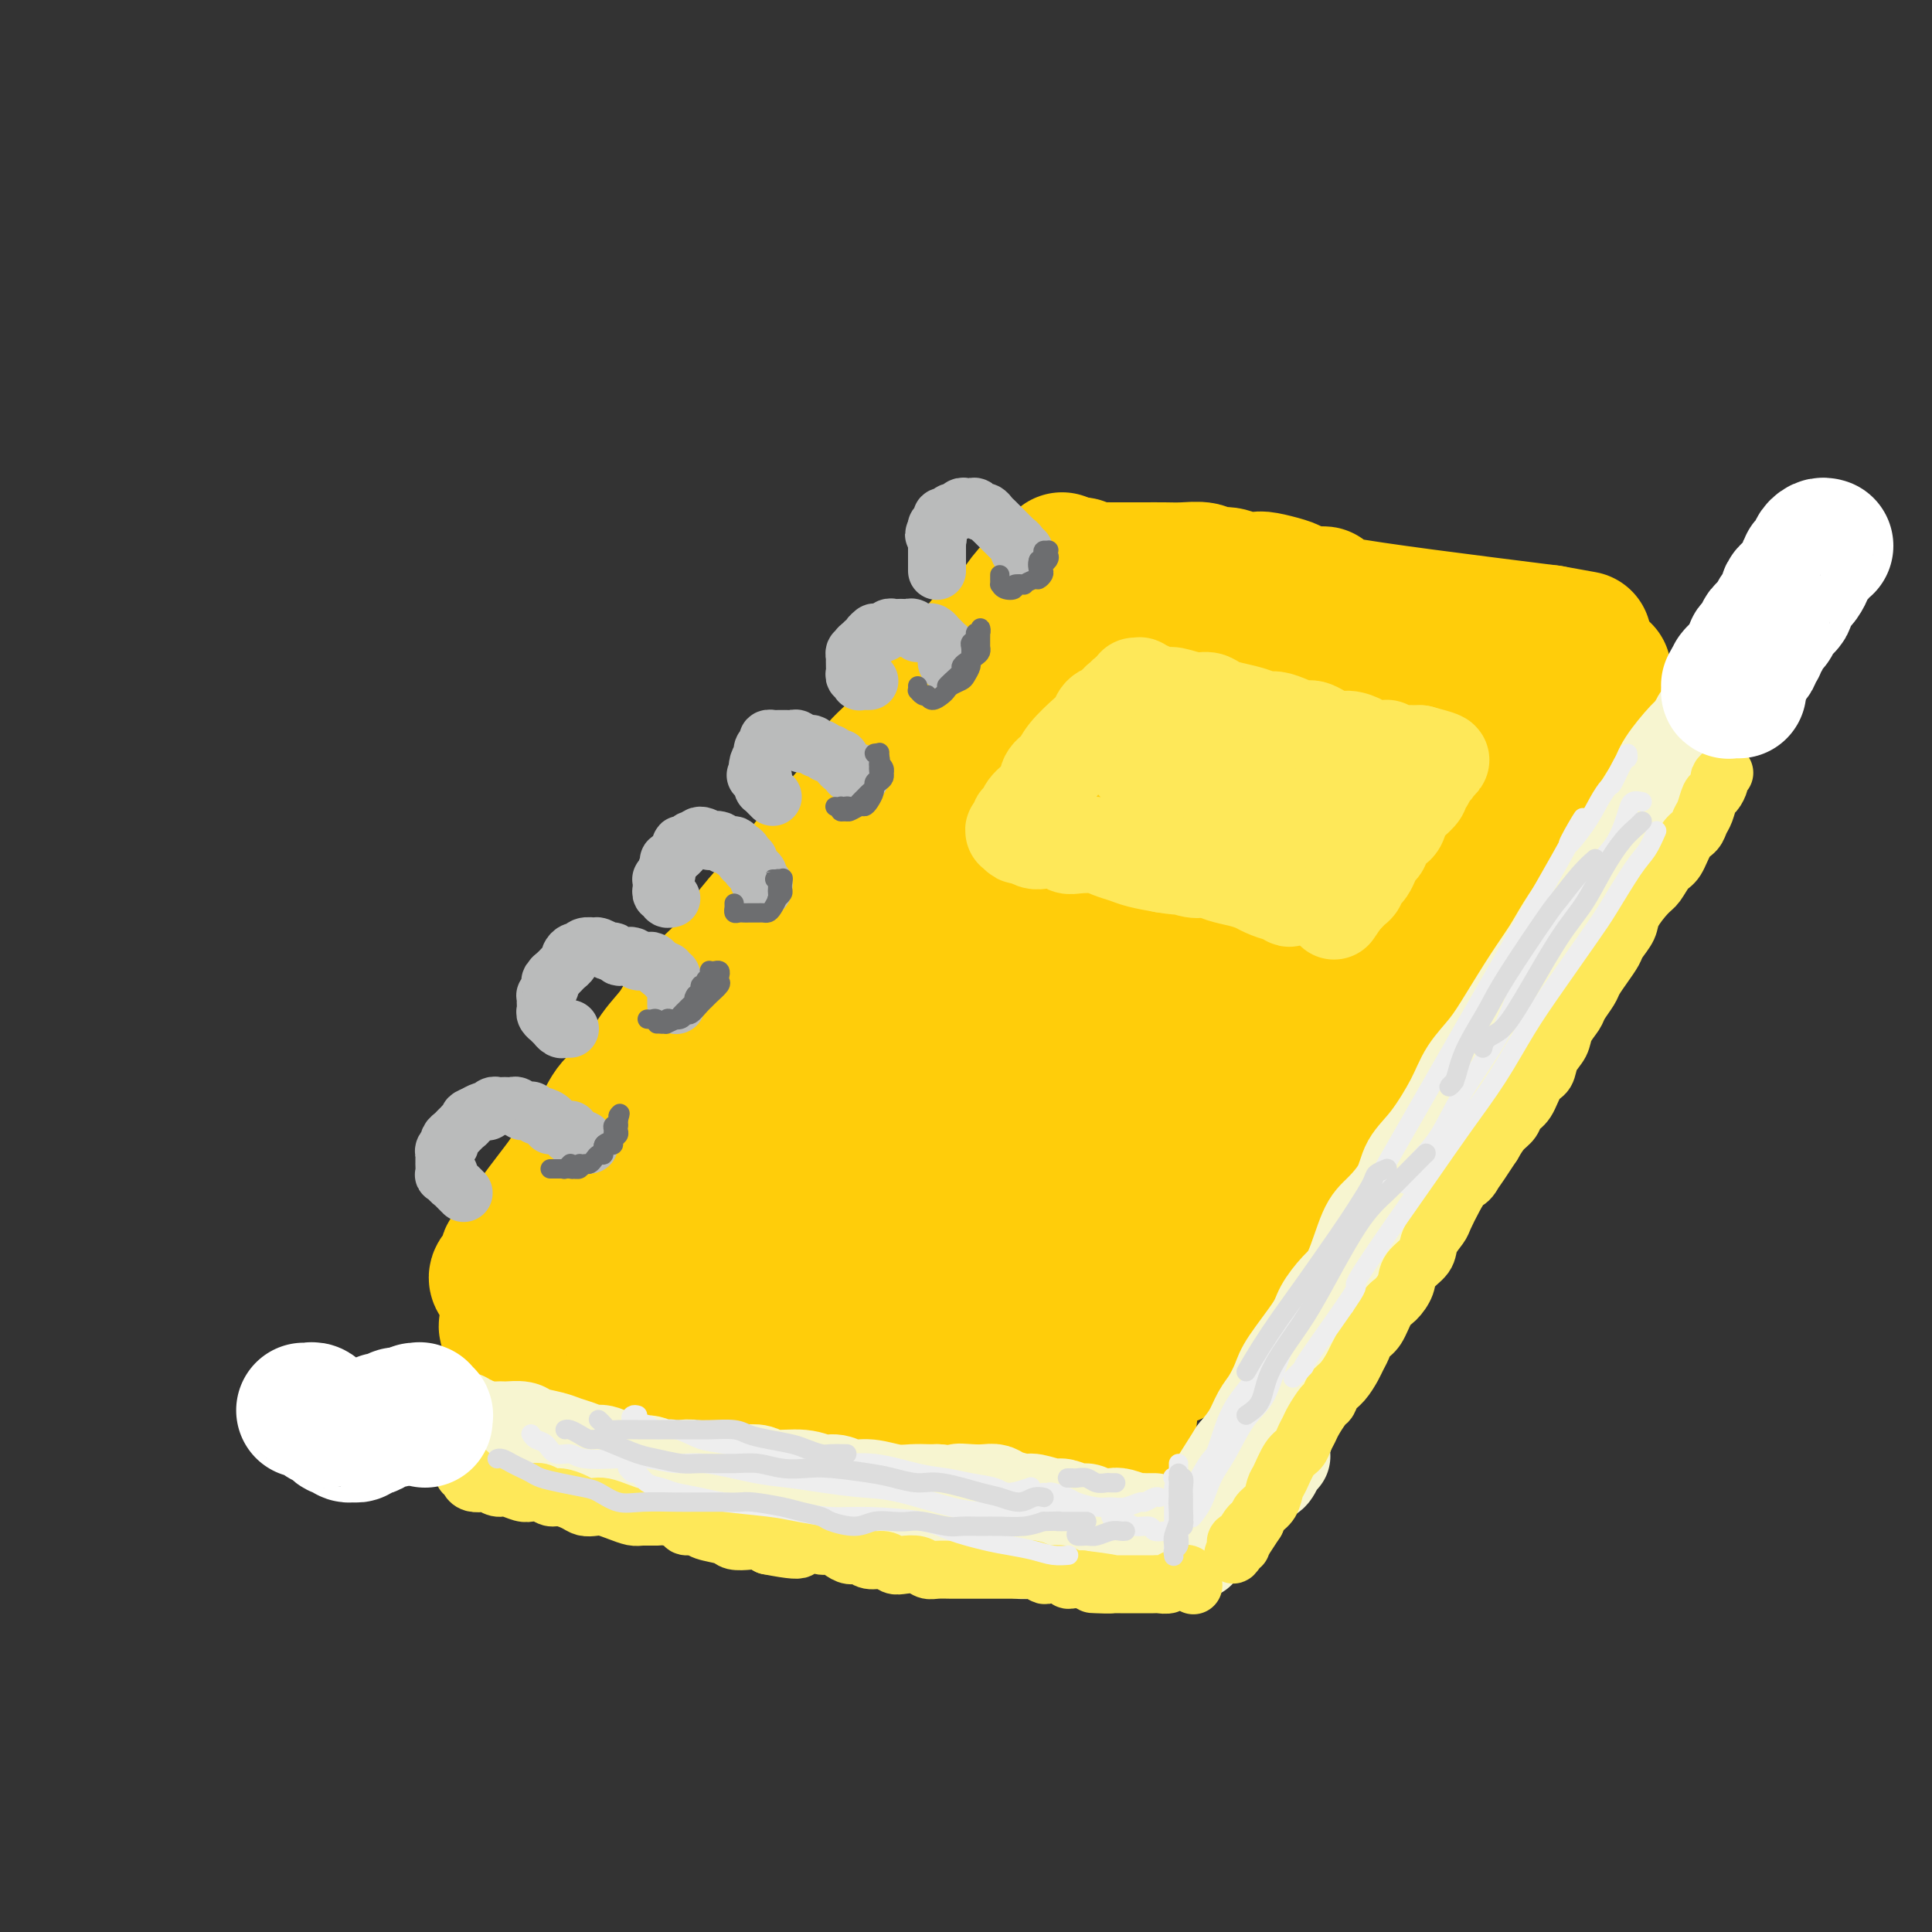 <svg viewBox='0 0 400 400' version='1.1' xmlns='http://www.w3.org/2000/svg' xmlns:xlink='http://www.w3.org/1999/xlink'><rect x="0" y="0" width="400" height="400" fill="#333333" stroke="none"/><g fill='none' stroke='rgb(255,205,10)' stroke-width='28' stroke-linecap='round' stroke-linejoin='round'><path d='M103,265c0.064,0.066 0.128,0.132 0,0c-0.128,-0.132 -0.449,-0.461 0,-1c0.449,-0.539 1.667,-1.287 2,-2c0.333,-0.713 -0.218,-1.390 0,-2c0.218,-0.610 1.203,-1.154 2,-2c0.797,-0.846 1.404,-1.994 2,-3c0.596,-1.006 1.182,-1.872 2,-3c0.818,-1.128 1.869,-2.520 3,-4c1.131,-1.480 2.343,-3.048 3,-4c0.657,-0.952 0.758,-1.289 2,-3c1.242,-1.711 3.624,-4.795 5,-7c1.376,-2.205 1.747,-3.532 3,-5c1.253,-1.468 3.389,-3.077 5,-5c1.611,-1.923 2.698,-4.161 4,-6c1.302,-1.839 2.819,-3.278 4,-5c1.181,-1.722 2.024,-3.726 4,-6c1.976,-2.274 5.084,-4.817 7,-7c1.916,-2.183 2.641,-4.006 4,-6c1.359,-1.994 3.351,-4.160 5,-6c1.649,-1.840 2.955,-3.355 5,-6c2.045,-2.645 4.830,-6.420 7,-9c2.170,-2.580 3.725,-3.967 5,-6c1.275,-2.033 2.269,-4.714 4,-7c1.731,-2.286 4.200,-4.177 6,-6c1.800,-1.823 2.932,-3.578 5,-6c2.068,-2.422 5.072,-5.511 7,-8c1.928,-2.489 2.779,-4.377 4,-6c1.221,-1.623 2.812,-2.981 4,-4c1.188,-1.019 1.974,-1.697 3,-3c1.026,-1.303 2.293,-3.229 3,-4c0.707,-0.771 0.853,-0.385 1,0'/><path d='M214,123c11.056,-13.282 3.695,-4.488 1,-1c-2.695,3.488 -0.726,1.670 0,1c0.726,-0.670 0.207,-0.191 0,0c-0.207,0.191 -0.104,0.096 0,0'/><path d='M105,274c0.047,-0.089 0.095,-0.177 0,0c-0.095,0.177 -0.332,0.621 0,1c0.332,0.379 1.232,0.694 2,1c0.768,0.306 1.405,0.604 2,1c0.595,0.396 1.148,0.891 2,1c0.852,0.109 2.001,-0.167 3,0c0.999,0.167 1.847,0.776 3,1c1.153,0.224 2.611,0.064 4,0c1.389,-0.064 2.709,-0.032 4,0c1.291,0.032 2.554,0.064 4,0c1.446,-0.064 3.075,-0.224 5,0c1.925,0.224 4.146,0.833 6,1c1.854,0.167 3.342,-0.106 5,0c1.658,0.106 3.486,0.592 5,1c1.514,0.408 2.714,0.739 4,1c1.286,0.261 2.658,0.451 5,1c2.342,0.549 5.655,1.456 8,2c2.345,0.544 3.721,0.724 5,1c1.279,0.276 2.462,0.649 4,1c1.538,0.351 3.430,0.682 6,1c2.570,0.318 5.819,0.625 8,1c2.181,0.375 3.294,0.819 5,1c1.706,0.181 4.003,0.100 6,0c1.997,-0.100 3.693,-0.219 5,0c1.307,0.219 2.224,0.777 4,1c1.776,0.223 4.412,0.112 6,0c1.588,-0.112 2.127,-0.226 3,0c0.873,0.226 2.081,0.792 3,1c0.919,0.208 1.548,0.060 2,0c0.452,-0.060 0.726,-0.030 1,0'/><path d='M225,292c16.940,2.071 5.292,0.750 1,0c-4.292,-0.750 -1.226,-0.929 0,-1c1.226,-0.071 0.613,-0.036 0,0'/><path d='M218,118c-0.057,0.113 -0.113,0.225 0,0c0.113,-0.225 0.397,-0.789 1,-1c0.603,-0.211 1.526,-0.071 2,0c0.474,0.071 0.499,0.072 1,0c0.501,-0.072 1.478,-0.215 2,0c0.522,0.215 0.589,0.790 1,1c0.411,0.210 1.166,0.056 2,0c0.834,-0.056 1.748,-0.015 3,0c1.252,0.015 2.843,0.003 4,0c1.157,-0.003 1.881,0.003 3,0c1.119,-0.003 2.635,-0.016 4,0c1.365,0.016 2.581,0.061 4,0c1.419,-0.061 3.042,-0.226 4,0c0.958,0.226 1.252,0.844 2,1c0.748,0.156 1.951,-0.151 3,0c1.049,0.151 1.945,0.761 3,1c1.055,0.239 2.271,0.106 3,0c0.729,-0.106 0.973,-0.187 2,0c1.027,0.187 2.839,0.642 4,1c1.161,0.358 1.673,0.621 2,1c0.327,0.379 0.469,0.875 2,1c1.531,0.125 4.451,-0.120 4,0c-0.451,0.120 -4.272,0.606 3,2c7.272,1.394 25.636,3.697 44,6'/><path d='M321,131c12.000,2.167 6.000,1.083 0,0'/><path d='M332,139c-15.180,24.830 -30.360,49.660 -37,60c-6.640,10.340 -4.740,6.189 -5,6c-0.260,-0.189 -2.680,3.585 -4,6c-1.320,2.415 -1.539,3.471 -3,6c-1.461,2.529 -4.163,6.532 -6,9c-1.837,2.468 -2.811,3.402 -4,5c-1.189,1.598 -2.595,3.859 -4,6c-1.405,2.141 -2.809,4.161 -4,6c-1.191,1.839 -2.167,3.496 -3,5c-0.833,1.504 -1.522,2.854 -3,5c-1.478,2.146 -3.744,5.090 -5,7c-1.256,1.910 -1.504,2.788 -2,4c-0.496,1.212 -1.242,2.758 -2,4c-0.758,1.242 -1.527,2.179 -2,3c-0.473,0.821 -0.649,1.527 -1,2c-0.351,0.473 -0.878,0.713 -1,1c-0.122,0.287 0.160,0.619 0,1c-0.160,0.381 -0.761,0.810 -1,1c-0.239,0.190 -0.116,0.141 0,0c0.116,-0.141 0.223,-0.375 0,0c-0.223,0.375 -0.778,1.358 -1,2c-0.222,0.642 -0.112,0.943 0,1c0.112,0.057 0.226,-0.128 0,0c-0.226,0.128 -0.793,0.570 -1,1c-0.207,0.430 -0.056,0.846 0,1c0.056,0.154 0.016,0.044 0,0c-0.016,-0.044 -0.008,-0.022 0,0'/><path d='M230,130c0.277,-0.373 0.555,-0.746 0,-1c-0.555,-0.254 -1.941,-0.388 -2,-1c-0.059,-0.612 1.210,-1.703 -1,0c-2.210,1.703 -7.900,6.200 -12,10c-4.100,3.800 -6.610,6.904 -10,11c-3.390,4.096 -7.660,9.183 -13,16c-5.340,6.817 -11.748,15.365 -18,24c-6.252,8.635 -12.346,17.356 -17,24c-4.654,6.644 -7.866,11.210 -10,15c-2.134,3.790 -3.189,6.805 -4,9c-0.811,2.195 -1.379,3.569 0,3c1.379,-0.569 4.703,-3.081 8,-7c3.297,-3.919 6.566,-9.245 11,-15c4.434,-5.755 10.032,-11.940 15,-18c4.968,-6.060 9.308,-11.997 16,-20c6.692,-8.003 15.738,-18.074 21,-24c5.262,-5.926 6.739,-7.706 8,-9c1.261,-1.294 2.306,-2.100 2,-1c-0.306,1.100 -1.963,4.107 -4,7c-2.037,2.893 -4.455,5.674 -12,16c-7.545,10.326 -20.219,28.199 -29,41c-8.781,12.801 -13.669,20.529 -18,27c-4.331,6.471 -8.104,11.684 -11,16c-2.896,4.316 -4.915,7.734 -3,6c1.915,-1.734 7.762,-8.620 13,-16c5.238,-7.380 9.865,-15.254 16,-24c6.135,-8.746 13.776,-18.363 21,-28c7.224,-9.637 14.029,-19.295 20,-27c5.971,-7.705 11.108,-13.459 15,-18c3.892,-4.541 6.541,-7.869 6,-7c-0.541,0.869 -4.270,5.934 -8,11'/><path d='M230,150c-4.059,5.657 -10.206,14.300 -18,25c-7.794,10.700 -17.237,23.459 -25,35c-7.763,11.541 -13.848,21.865 -20,32c-6.152,10.135 -12.372,20.080 -14,24c-1.628,3.920 1.336,1.815 3,0c1.664,-1.815 2.028,-3.341 10,-14c7.972,-10.659 23.553,-30.452 30,-39c6.447,-8.548 3.759,-5.851 10,-14c6.241,-8.149 21.409,-27.143 30,-38c8.591,-10.857 10.604,-13.578 13,-16c2.396,-2.422 5.175,-4.545 7,-6c1.825,-1.455 2.695,-2.242 -1,4c-3.695,6.242 -11.957,19.515 -20,31c-8.043,11.485 -15.867,21.183 -23,32c-7.133,10.817 -13.574,22.753 -19,32c-5.426,9.247 -9.835,15.807 -13,21c-3.165,5.193 -5.084,9.021 -4,8c1.084,-1.021 5.172,-6.892 10,-14c4.828,-7.108 10.395,-15.453 17,-25c6.605,-9.547 14.247,-20.296 21,-30c6.753,-9.704 12.616,-18.362 20,-28c7.384,-9.638 16.289,-20.256 21,-25c4.711,-4.744 5.227,-3.612 5,-2c-0.227,1.612 -1.196,3.706 -4,9c-2.804,5.294 -7.442,13.789 -13,23c-5.558,9.211 -12.036,19.136 -21,34c-8.964,14.864 -20.413,34.665 -27,46c-6.587,11.335 -8.312,14.203 -9,16c-0.688,1.797 -0.339,2.522 1,1c1.339,-1.522 3.668,-5.292 10,-15c6.332,-9.708 16.666,-25.354 27,-41'/><path d='M234,216c9.630,-13.971 14.706,-21.398 21,-30c6.294,-8.602 13.805,-18.379 19,-25c5.195,-6.621 8.075,-10.085 11,-13c2.925,-2.915 5.896,-5.281 5,-2c-0.896,3.281 -5.658,12.210 -11,21c-5.342,8.790 -11.264,17.442 -17,27c-5.736,9.558 -11.288,20.020 -17,30c-5.712,9.980 -11.586,19.476 -15,25c-3.414,5.524 -4.370,7.075 -4,7c0.370,-0.075 2.066,-1.776 5,-6c2.934,-4.224 7.105,-10.971 12,-19c4.895,-8.029 10.513,-17.340 16,-26c5.487,-8.660 10.842,-16.668 18,-26c7.158,-9.332 16.120,-19.987 21,-25c4.880,-5.013 5.679,-4.383 6,-3c0.321,1.383 0.162,3.521 -1,7c-1.162,3.479 -3.329,8.300 -10,20c-6.671,11.700 -17.845,30.280 -25,42c-7.155,11.720 -10.291,16.578 -13,21c-2.709,4.422 -4.990,8.406 -6,10c-1.010,1.594 -0.748,0.799 0,-1c0.748,-1.799 1.981,-4.602 7,-13c5.019,-8.398 13.822,-22.390 20,-32c6.178,-9.610 9.731,-14.839 13,-20c3.269,-5.161 6.255,-10.255 9,-14c2.745,-3.745 5.248,-6.140 6,-7c0.752,-0.860 -0.249,-0.183 -2,2c-1.751,2.183 -4.253,5.874 -7,10c-2.747,4.126 -5.740,8.688 -9,13c-3.260,4.312 -6.789,8.375 -10,12c-3.211,3.625 -6.106,6.813 -9,10'/><path d='M267,211c-8.233,9.754 -10.316,10.640 -13,12c-2.684,1.360 -5.969,3.196 -9,5c-3.031,1.804 -5.807,3.577 -8,5c-2.193,1.423 -3.803,2.495 -7,4c-3.197,1.505 -7.981,3.441 -11,5c-3.019,1.559 -4.272,2.740 -6,4c-1.728,1.260 -3.931,2.600 -7,4c-3.069,1.400 -7.003,2.859 -10,4c-2.997,1.141 -5.056,1.965 -10,4c-4.944,2.035 -12.774,5.282 -18,7c-5.226,1.718 -7.847,1.908 -11,2c-3.153,0.092 -6.838,0.085 -10,0c-3.162,-0.085 -5.800,-0.249 -9,-1c-3.200,-0.751 -6.963,-2.089 -9,-3c-2.037,-0.911 -2.349,-1.394 -3,-2c-0.651,-0.606 -1.642,-1.333 -2,-2c-0.358,-0.667 -0.084,-1.272 0,-2c0.084,-0.728 -0.023,-1.577 1,-2c1.023,-0.423 3.177,-0.420 5,0c1.823,0.420 3.315,1.257 5,2c1.685,0.743 3.564,1.390 6,2c2.436,0.610 5.431,1.181 9,2c3.569,0.819 7.714,1.886 11,3c3.286,1.114 5.715,2.275 8,3c2.285,0.725 4.426,1.014 7,2c2.574,0.986 5.582,2.670 8,4c2.418,1.330 4.247,2.307 8,4c3.753,1.693 9.429,4.103 13,5c3.571,0.897 5.038,0.280 7,0c1.962,-0.280 4.418,-0.223 6,-1c1.582,-0.777 2.291,-2.389 3,-4'/><path d='M221,277c0.555,-1.792 0.444,-4.270 0,-6c-0.444,-1.730 -1.221,-2.710 -2,-4c-0.779,-1.290 -1.559,-2.890 -3,-4c-1.441,-1.110 -3.542,-1.731 -5,-2c-1.458,-0.269 -2.272,-0.185 -5,0c-2.728,0.185 -7.369,0.469 -10,1c-2.631,0.531 -3.253,1.307 -4,2c-0.747,0.693 -1.620,1.304 -2,2c-0.380,0.696 -0.266,1.477 1,2c1.266,0.523 3.685,0.790 6,1c2.315,0.210 4.525,0.365 7,0c2.475,-0.365 5.214,-1.248 8,-2c2.786,-0.752 5.618,-1.371 8,-2c2.382,-0.629 4.315,-1.266 6,-2c1.685,-0.734 3.123,-1.563 4,-2c0.877,-0.437 1.193,-0.482 1,0c-0.193,0.482 -0.893,1.491 -1,2c-0.107,0.509 0.380,0.518 0,1c-0.380,0.482 -1.629,1.436 -2,2c-0.371,0.564 0.134,0.738 0,1c-0.134,0.262 -0.909,0.614 -1,1c-0.091,0.386 0.502,0.808 1,1c0.498,0.192 0.901,0.156 2,0c1.099,-0.156 2.895,-0.432 4,-1c1.105,-0.568 1.520,-1.428 2,-2c0.480,-0.572 1.027,-0.858 1,-1c-0.027,-0.142 -0.626,-0.141 -1,0c-0.374,0.141 -0.524,0.423 -1,1c-0.476,0.577 -1.279,1.451 -2,2c-0.721,0.549 -1.361,0.775 -2,1'/><path d='M231,269c-0.833,0.500 -0.417,0.250 0,0'/></g>
<g fill='none' stroke='rgb(186,187,187)' stroke-width='12' stroke-linecap='round' stroke-linejoin='round'><path d='M122,237c-0.414,-0.030 -0.828,-0.059 -1,0c-0.172,0.059 -0.101,0.208 0,0c0.101,-0.208 0.234,-0.773 0,-1c-0.234,-0.227 -0.833,-0.117 -1,0c-0.167,0.117 0.099,0.241 0,0c-0.099,-0.241 -0.565,-0.848 -1,-1c-0.435,-0.152 -0.841,0.152 -1,0c-0.159,-0.152 -0.071,-0.758 0,-1c0.071,-0.242 0.126,-0.120 0,0c-0.126,0.120 -0.433,0.238 -1,0c-0.567,-0.238 -1.394,-0.833 -2,-1c-0.606,-0.167 -0.989,0.095 -1,0c-0.011,-0.095 0.352,-0.547 0,-1c-0.352,-0.453 -1.418,-0.906 -2,-1c-0.582,-0.094 -0.681,0.172 -1,0c-0.319,-0.172 -0.859,-0.782 -1,-1c-0.141,-0.218 0.117,-0.044 0,0c-0.117,0.044 -0.609,-0.041 -1,0c-0.391,0.041 -0.682,0.207 -1,0c-0.318,-0.207 -0.663,-0.787 -1,-1c-0.337,-0.213 -0.668,-0.058 -1,0c-0.332,0.058 -0.667,0.019 -1,0c-0.333,-0.019 -0.663,-0.019 -1,0c-0.337,0.019 -0.681,0.057 -1,0c-0.319,-0.057 -0.613,-0.209 -1,0c-0.387,0.209 -0.867,0.778 -1,1c-0.133,0.222 0.079,0.098 0,0c-0.079,-0.098 -0.451,-0.171 -1,0c-0.549,0.171 -1.274,0.585 -2,1'/><path d='M98,231c-1.400,0.472 -0.900,0.651 -1,1c-0.100,0.349 -0.801,0.867 -1,1c-0.199,0.133 0.104,-0.118 0,0c-0.104,0.118 -0.615,0.605 -1,1c-0.385,0.395 -0.643,0.697 -1,1c-0.357,0.303 -0.814,0.606 -1,1c-0.186,0.394 -0.102,0.879 0,1c0.102,0.121 0.224,-0.121 0,0c-0.224,0.121 -0.792,0.605 -1,1c-0.208,0.395 -0.055,0.702 0,1c0.055,0.298 0.014,0.588 0,1c-0.014,0.412 0.000,0.947 0,1c-0.000,0.053 -0.015,-0.375 0,0c0.015,0.375 0.061,1.555 0,2c-0.061,0.445 -0.227,0.157 0,0c0.227,-0.157 0.848,-0.183 1,0c0.152,0.183 -0.166,0.575 0,1c0.166,0.425 0.815,0.885 1,1c0.185,0.115 -0.095,-0.113 0,0c0.095,0.113 0.564,0.569 1,1c0.436,0.431 0.839,0.837 1,1c0.161,0.163 0.081,0.081 0,0'/><path d='M140,208c-0.000,0.081 -0.000,0.162 0,0c0.000,-0.162 0.001,-0.568 0,-1c-0.001,-0.432 -0.004,-0.889 0,-1c0.004,-0.111 0.016,0.124 0,0c-0.016,-0.124 -0.061,-0.606 0,-1c0.061,-0.394 0.227,-0.698 0,-1c-0.227,-0.302 -0.849,-0.602 -1,-1c-0.151,-0.398 0.167,-0.894 0,-1c-0.167,-0.106 -0.818,0.178 -1,0c-0.182,-0.178 0.107,-0.819 0,-1c-0.107,-0.181 -0.610,0.096 -1,0c-0.390,-0.096 -0.667,-0.565 -1,-1c-0.333,-0.435 -0.723,-0.835 -1,-1c-0.277,-0.165 -0.441,-0.096 -1,0c-0.559,0.096 -1.512,0.218 -2,0c-0.488,-0.218 -0.511,-0.775 -1,-1c-0.489,-0.225 -1.444,-0.117 -2,0c-0.556,0.117 -0.714,0.241 -1,0c-0.286,-0.241 -0.702,-0.849 -1,-1c-0.298,-0.151 -0.479,0.155 -1,0c-0.521,-0.155 -1.382,-0.769 -2,-1c-0.618,-0.231 -0.991,-0.077 -1,0c-0.009,0.077 0.348,0.076 0,0c-0.348,-0.076 -1.399,-0.228 -2,0c-0.601,0.228 -0.753,0.834 -1,1c-0.247,0.166 -0.591,-0.110 -1,0c-0.409,0.110 -0.883,0.607 -1,1c-0.117,0.393 0.123,0.683 0,1c-0.123,0.317 -0.610,0.662 -1,1c-0.390,0.338 -0.683,0.668 -1,1c-0.317,0.332 -0.659,0.666 -1,1'/><path d='M115,202c-1.173,0.875 -0.104,0.062 0,0c0.104,-0.062 -0.757,0.627 -1,1c-0.243,0.373 0.131,0.428 0,1c-0.131,0.572 -0.767,1.659 -1,2c-0.233,0.341 -0.064,-0.064 0,0c0.064,0.064 0.021,0.595 0,1c-0.021,0.405 -0.021,0.682 0,1c0.021,0.318 0.062,0.678 0,1c-0.062,0.322 -0.228,0.607 0,1c0.228,0.393 0.849,0.894 1,1c0.151,0.106 -0.167,-0.182 0,0c0.167,0.182 0.819,0.833 1,1c0.181,0.167 -0.109,-0.151 0,0c0.109,0.151 0.618,0.773 1,1c0.382,0.227 0.639,0.061 1,0c0.361,-0.061 0.828,-0.016 1,0c0.172,0.016 0.049,0.005 0,0c-0.049,-0.005 -0.025,-0.002 0,0'/><path d='M158,184c0.009,-0.416 0.018,-0.832 0,-1c-0.018,-0.168 -0.061,-0.087 0,0c0.061,0.087 0.228,0.182 0,0c-0.228,-0.182 -0.850,-0.640 -1,-1c-0.150,-0.360 0.171,-0.622 0,-1c-0.171,-0.378 -0.834,-0.871 -1,-1c-0.166,-0.129 0.167,0.106 0,0c-0.167,-0.106 -0.832,-0.554 -1,-1c-0.168,-0.446 0.161,-0.889 0,-1c-0.161,-0.111 -0.812,0.110 -1,0c-0.188,-0.110 0.086,-0.550 0,-1c-0.086,-0.450 -0.532,-0.909 -1,-1c-0.468,-0.091 -0.956,0.185 -1,0c-0.044,-0.185 0.358,-0.833 0,-1c-0.358,-0.167 -1.475,0.147 -2,0c-0.525,-0.147 -0.456,-0.753 -1,-1c-0.544,-0.247 -1.700,-0.133 -2,0c-0.300,0.133 0.255,0.285 0,0c-0.255,-0.285 -1.322,-1.005 -2,-1c-0.678,0.005 -0.969,0.737 -1,1c-0.031,0.263 0.198,0.057 0,0c-0.198,-0.057 -0.824,0.037 -1,0c-0.176,-0.037 0.097,-0.203 0,0c-0.097,0.203 -0.565,0.775 -1,1c-0.435,0.225 -0.838,0.102 -1,0c-0.162,-0.102 -0.085,-0.182 0,0c0.085,0.182 0.177,0.626 0,1c-0.177,0.374 -0.622,0.678 -1,1c-0.378,0.322 -0.689,0.661 -1,1'/><path d='M139,178c-1.173,0.509 -0.104,-0.218 0,0c0.104,0.218 -0.757,1.382 -1,2c-0.243,0.618 0.131,0.691 0,1c-0.131,0.309 -0.767,0.854 -1,1c-0.233,0.146 -0.062,-0.105 0,0c0.062,0.105 0.016,0.568 0,1c-0.016,0.432 -0.000,0.833 0,1c0.000,0.167 -0.015,0.101 0,0c0.015,-0.101 0.060,-0.237 0,0c-0.060,0.237 -0.226,0.848 0,1c0.226,0.152 0.844,-0.155 1,0c0.156,0.155 -0.150,0.773 0,1c0.150,0.227 0.757,0.065 1,0c0.243,-0.065 0.121,-0.032 0,0'/><path d='M178,160c0.122,0.393 0.244,0.786 0,1c-0.244,0.214 -0.853,0.251 -1,0c-0.147,-0.251 0.167,-0.788 0,-1c-0.167,-0.212 -0.814,-0.099 -1,0c-0.186,0.099 0.091,0.185 0,0c-0.091,-0.185 -0.549,-0.642 -1,-1c-0.451,-0.358 -0.894,-0.617 -1,-1c-0.106,-0.383 0.126,-0.891 0,-1c-0.126,-0.109 -0.612,0.182 -1,0c-0.388,-0.182 -0.680,-0.837 -1,-1c-0.320,-0.163 -0.667,0.168 -1,0c-0.333,-0.168 -0.653,-0.833 -1,-1c-0.347,-0.167 -0.723,0.166 -1,0c-0.277,-0.166 -0.455,-0.829 -1,-1c-0.545,-0.171 -1.455,0.150 -2,0c-0.545,-0.150 -0.723,-0.772 -1,-1c-0.277,-0.228 -0.653,-0.061 -1,0c-0.347,0.061 -0.666,0.017 -1,0c-0.334,-0.017 -0.682,-0.005 -1,0c-0.318,0.005 -0.606,0.004 -1,0c-0.394,-0.004 -0.894,-0.013 -1,0c-0.106,0.013 0.182,0.046 0,0c-0.182,-0.046 -0.832,-0.172 -1,0c-0.168,0.172 0.147,0.641 0,1c-0.147,0.359 -0.757,0.607 -1,1c-0.243,0.393 -0.117,0.931 0,1c0.117,0.069 0.227,-0.332 0,0c-0.227,0.332 -0.792,1.397 -1,2c-0.208,0.603 -0.059,0.744 0,1c0.059,0.256 0.030,0.628 0,1'/><path d='M157,160c-0.989,1.040 -0.461,0.139 0,0c0.461,-0.139 0.855,0.484 1,1c0.145,0.516 0.042,0.926 0,1c-0.042,0.074 -0.022,-0.187 0,0c0.022,0.187 0.044,0.821 0,1c-0.044,0.179 -0.156,-0.096 0,0c0.156,0.096 0.581,0.564 1,1c0.419,0.436 0.834,0.839 1,1c0.166,0.161 0.083,0.081 0,0'/><path d='M196,137c0.000,0.091 0.001,0.183 0,0c-0.001,-0.183 -0.003,-0.640 0,-1c0.003,-0.360 0.011,-0.622 0,-1c-0.011,-0.378 -0.041,-0.871 0,-1c0.041,-0.129 0.152,0.105 0,0c-0.152,-0.105 -0.565,-0.550 -1,-1c-0.435,-0.450 -0.890,-0.905 -1,-1c-0.110,-0.095 0.124,0.170 0,0c-0.124,-0.170 -0.607,-0.777 -1,-1c-0.393,-0.223 -0.697,-0.064 -1,0c-0.303,0.064 -0.606,0.031 -1,0c-0.394,-0.031 -0.879,-0.061 -1,0c-0.121,0.061 0.122,0.212 0,0c-0.122,-0.212 -0.610,-0.789 -1,-1c-0.390,-0.211 -0.682,-0.058 -1,0c-0.318,0.058 -0.663,0.019 -1,0c-0.337,-0.019 -0.667,-0.019 -1,0c-0.333,0.019 -0.668,0.058 -1,0c-0.332,-0.058 -0.662,-0.212 -1,0c-0.338,0.212 -0.683,0.792 -1,1c-0.317,0.208 -0.606,0.046 -1,0c-0.394,-0.046 -0.894,0.026 -1,0c-0.106,-0.026 0.182,-0.148 0,0c-0.182,0.148 -0.832,0.565 -1,1c-0.168,0.435 0.147,0.886 0,1c-0.147,0.114 -0.756,-0.110 -1,0c-0.244,0.110 -0.122,0.555 0,1'/><path d='M179,134c-1.635,0.553 -1.223,-0.064 -1,0c0.223,0.064 0.256,0.809 0,1c-0.256,0.191 -0.800,-0.170 -1,0c-0.200,0.170 -0.055,0.873 0,1c0.055,0.127 0.018,-0.321 0,0c-0.018,0.321 -0.019,1.410 0,2c0.019,0.590 0.057,0.680 0,1c-0.057,0.320 -0.209,0.870 0,1c0.209,0.130 0.778,-0.161 1,0c0.222,0.161 0.098,0.775 0,1c-0.098,0.225 -0.170,0.060 0,0c0.170,-0.060 0.582,-0.016 1,0c0.418,0.016 0.843,0.004 1,0c0.157,-0.004 0.045,-0.001 0,0c-0.045,0.001 -0.022,0.001 0,0'/><path d='M212,116c-0.002,0.122 -0.005,0.244 0,0c0.005,-0.244 0.016,-0.853 0,-1c-0.016,-0.147 -0.061,0.167 0,0c0.061,-0.167 0.227,-0.814 0,-1c-0.227,-0.186 -0.849,0.091 -1,0c-0.151,-0.091 0.167,-0.549 0,-1c-0.167,-0.451 -0.819,-0.895 -1,-1c-0.181,-0.105 0.110,0.130 0,0c-0.110,-0.130 -0.621,-0.626 -1,-1c-0.379,-0.374 -0.626,-0.625 -1,-1c-0.374,-0.375 -0.874,-0.875 -1,-1c-0.126,-0.125 0.121,0.125 0,0c-0.121,-0.125 -0.610,-0.626 -1,-1c-0.390,-0.374 -0.682,-0.622 -1,-1c-0.318,-0.378 -0.663,-0.886 -1,-1c-0.337,-0.114 -0.668,0.164 -1,0c-0.332,-0.164 -0.666,-0.772 -1,-1c-0.334,-0.228 -0.666,-0.076 -1,0c-0.334,0.076 -0.668,0.077 -1,0c-0.332,-0.077 -0.662,-0.231 -1,0c-0.338,0.231 -0.683,0.846 -1,1c-0.317,0.154 -0.606,-0.152 -1,0c-0.394,0.152 -0.894,0.763 -1,1c-0.106,0.237 0.182,0.101 0,0c-0.182,-0.101 -0.833,-0.168 -1,0c-0.167,0.168 0.151,0.571 0,1c-0.151,0.429 -0.771,0.885 -1,1c-0.229,0.115 -0.065,-0.110 0,0c0.065,0.110 0.033,0.555 0,1'/><path d='M194,110c-1.238,0.936 -0.332,0.775 0,1c0.332,0.225 0.089,0.834 0,1c-0.089,0.166 -0.024,-0.111 0,0c0.024,0.111 0.006,0.612 0,1c-0.006,0.388 -0.002,0.665 0,1c0.002,0.335 0.000,0.729 0,1c-0.000,0.271 -0.000,0.419 0,1c0.000,0.581 0.000,1.595 0,2c-0.000,0.405 -0.000,0.203 0,0'/></g>
<g fill='none' stroke='rgb(109,110,112)' stroke-width='4' stroke-linecap='round' stroke-linejoin='round'><path d='M114,242c-0.081,0.000 -0.162,0.000 0,0c0.162,-0.000 0.568,-0.000 1,0c0.432,0.000 0.889,0.001 1,0c0.111,-0.001 -0.124,-0.004 0,0c0.124,0.004 0.607,0.015 1,0c0.393,-0.015 0.697,-0.057 1,0c0.303,0.057 0.606,0.212 1,0c0.394,-0.212 0.879,-0.792 1,-1c0.121,-0.208 -0.123,-0.045 0,0c0.123,0.045 0.611,-0.029 1,0c0.389,0.029 0.678,0.162 1,0c0.322,-0.162 0.677,-0.618 1,-1c0.323,-0.382 0.612,-0.690 1,-1c0.388,-0.310 0.873,-0.622 1,-1c0.127,-0.378 -0.106,-0.822 0,-1c0.106,-0.178 0.550,-0.089 1,0c0.450,0.089 0.905,0.179 1,0c0.095,-0.179 -0.171,-0.625 0,-1c0.171,-0.375 0.778,-0.679 1,-1c0.222,-0.321 0.060,-0.660 0,-1c-0.060,-0.340 -0.016,-0.679 0,-1c0.016,-0.321 0.004,-0.622 0,-1c-0.004,-0.378 -0.001,-0.833 0,-1c0.001,-0.167 0.000,-0.048 0,0c-0.000,0.048 -0.000,0.024 0,0'/><path d='M128,231c0.757,-1.230 0.150,0.195 0,1c-0.150,0.805 0.158,0.990 0,1c-0.158,0.010 -0.782,-0.153 -1,0c-0.218,0.153 -0.029,0.623 0,1c0.029,0.377 -0.100,0.661 0,1c0.100,0.339 0.430,0.735 0,1c-0.430,0.265 -1.621,0.401 -2,1c-0.379,0.599 0.053,1.662 0,2c-0.053,0.338 -0.592,-0.049 -1,0c-0.408,0.049 -0.687,0.535 -1,1c-0.313,0.465 -0.661,0.909 -1,1c-0.339,0.091 -0.669,-0.172 -1,0c-0.331,0.172 -0.664,0.779 -1,1c-0.336,0.221 -0.675,0.055 -1,0c-0.325,-0.055 -0.637,-0.001 -1,0c-0.363,0.001 -0.778,-0.051 -1,0c-0.222,0.051 -0.252,0.206 0,0c0.252,-0.206 0.786,-0.773 1,-1c0.214,-0.227 0.107,-0.113 0,0'/><path d='M134,211c0.333,0.038 0.666,0.077 1,0c0.334,-0.077 0.671,-0.268 1,0c0.329,0.268 0.652,0.996 1,1c0.348,0.004 0.722,-0.715 1,-1c0.278,-0.285 0.459,-0.136 1,0c0.541,0.136 1.441,0.257 2,0c0.559,-0.257 0.779,-0.894 1,-1c0.221,-0.106 0.445,0.319 1,0c0.555,-0.319 1.441,-1.380 2,-2c0.559,-0.620 0.791,-0.797 1,-1c0.209,-0.203 0.395,-0.432 1,-1c0.605,-0.568 1.627,-1.477 2,-2c0.373,-0.523 0.096,-0.662 0,-1c-0.096,-0.338 -0.011,-0.875 0,-1c0.011,-0.125 -0.053,0.163 0,0c0.053,-0.163 0.224,-0.777 0,-1c-0.224,-0.223 -0.844,-0.057 -1,0c-0.156,0.057 0.150,0.004 0,0c-0.150,-0.004 -0.757,0.042 -1,0c-0.243,-0.042 -0.122,-0.171 0,0c0.122,0.171 0.244,0.642 0,1c-0.244,0.358 -0.853,0.604 -1,1c-0.147,0.396 0.167,0.941 0,1c-0.167,0.059 -0.814,-0.369 -1,0c-0.186,0.369 0.090,1.534 0,2c-0.090,0.466 -0.545,0.233 -1,0'/><path d='M144,206c-0.725,0.952 -0.038,0.832 0,1c0.038,0.168 -0.572,0.623 -1,1c-0.428,0.377 -0.674,0.675 -1,1c-0.326,0.325 -0.731,0.675 -1,1c-0.269,0.325 -0.401,0.623 -1,1c-0.599,0.377 -1.663,0.833 -2,1c-0.337,0.167 0.054,0.045 0,0c-0.054,-0.045 -0.553,-0.012 -1,0c-0.447,0.012 -0.842,0.003 -1,0c-0.158,-0.003 -0.079,-0.002 0,0'/><path d='M152,187c-0.006,0.453 -0.013,0.906 0,1c0.013,0.094 0.045,-0.171 0,0c-0.045,0.171 -0.167,0.778 0,1c0.167,0.222 0.622,0.060 1,0c0.378,-0.060 0.679,-0.016 1,0c0.321,0.016 0.664,0.005 1,0c0.336,-0.005 0.667,-0.003 1,0c0.333,0.003 0.667,0.008 1,0c0.333,-0.008 0.664,-0.030 1,0c0.336,0.030 0.679,0.110 1,0c0.321,-0.110 0.622,-0.410 1,-1c0.378,-0.590 0.833,-1.468 1,-2c0.167,-0.532 0.046,-0.717 0,-1c-0.046,-0.283 -0.017,-0.664 0,-1c0.017,-0.336 0.023,-0.626 0,-1c-0.023,-0.374 -0.073,-0.832 0,-1c0.073,-0.168 0.271,-0.045 0,0c-0.271,0.045 -1.011,0.012 -1,0c0.011,-0.012 0.772,-0.003 1,0c0.228,0.003 -0.078,0.001 0,0c0.078,-0.001 0.539,-0.000 1,0'/><path d='M162,182c0.308,-0.689 0.079,0.590 0,1c-0.079,0.410 -0.007,-0.048 0,0c0.007,0.048 -0.051,0.601 0,1c0.051,0.399 0.209,0.643 0,1c-0.209,0.357 -0.787,0.827 -1,1c-0.213,0.173 -0.061,0.049 0,0c0.061,-0.049 0.030,-0.025 0,0'/><path d='M173,167c-0.111,-0.008 -0.223,-0.017 0,0c0.223,0.017 0.780,0.058 1,0c0.220,-0.058 0.104,-0.216 0,0c-0.104,0.216 -0.197,0.804 0,1c0.197,0.196 0.682,-0.002 1,0c0.318,0.002 0.467,0.204 1,0c0.533,-0.204 1.448,-0.814 2,-1c0.552,-0.186 0.739,0.052 1,0c0.261,-0.052 0.595,-0.395 1,-1c0.405,-0.605 0.879,-1.473 1,-2c0.121,-0.527 -0.111,-0.715 0,-1c0.111,-0.285 0.567,-0.667 1,-1c0.433,-0.333 0.844,-0.615 1,-1c0.156,-0.385 0.056,-0.872 0,-1c-0.056,-0.128 -0.068,0.102 0,0c0.068,-0.102 0.216,-0.535 0,-1c-0.216,-0.465 -0.795,-0.962 -1,-1c-0.205,-0.038 -0.037,0.381 0,0c0.037,-0.381 -0.057,-1.563 0,-2c0.057,-0.437 0.264,-0.128 0,0c-0.264,0.128 -0.999,0.076 -1,0c-0.001,-0.076 0.730,-0.174 1,0c0.270,0.174 0.077,0.621 0,1c-0.077,0.379 -0.039,0.689 0,1'/><path d='M182,158c0.469,-1.501 0.140,-0.753 0,0c-0.140,0.753 -0.093,1.511 0,2c0.093,0.489 0.232,0.708 0,1c-0.232,0.292 -0.836,0.655 -1,1c-0.164,0.345 0.111,0.670 0,1c-0.111,0.330 -0.607,0.663 -1,1c-0.393,0.337 -0.684,0.678 -1,1c-0.316,0.322 -0.659,0.626 -1,1c-0.341,0.374 -0.680,0.818 -1,1c-0.320,0.182 -0.622,0.100 -1,0c-0.378,-0.100 -0.833,-0.219 -1,0c-0.167,0.219 -0.048,0.777 0,1c0.048,0.223 0.024,0.112 0,0'/><path d='M190,142c0.022,0.452 0.044,0.905 0,1c-0.044,0.095 -0.153,-0.166 0,0c0.153,0.166 0.570,0.759 1,1c0.430,0.241 0.875,0.128 1,0c0.125,-0.128 -0.070,-0.272 0,0c0.070,0.272 0.404,0.959 1,1c0.596,0.041 1.455,-0.565 2,-1c0.545,-0.435 0.777,-0.698 1,-1c0.223,-0.302 0.437,-0.644 1,-1c0.563,-0.356 1.474,-0.725 2,-1c0.526,-0.275 0.667,-0.455 1,-1c0.333,-0.545 0.860,-1.457 1,-2c0.140,-0.543 -0.106,-0.719 0,-1c0.106,-0.281 0.564,-0.667 1,-1c0.436,-0.333 0.849,-0.614 1,-1c0.151,-0.386 0.041,-0.876 0,-1c-0.041,-0.124 -0.011,0.120 0,0c0.011,-0.120 0.004,-0.602 0,-1c-0.004,-0.398 -0.005,-0.710 0,-1c0.005,-0.290 0.016,-0.558 0,-1c-0.016,-0.442 -0.061,-1.058 0,-1c0.061,0.058 0.226,0.788 0,1c-0.226,0.212 -0.845,-0.095 -1,0c-0.155,0.095 0.154,0.593 0,1c-0.154,0.407 -0.772,0.725 -1,1c-0.228,0.275 -0.065,0.507 0,1c0.065,0.493 0.033,1.246 0,2'/><path d='M201,136c-0.468,0.793 -0.637,0.777 -1,1c-0.363,0.223 -0.921,0.687 -1,1c-0.079,0.313 0.319,0.476 0,1c-0.319,0.524 -1.355,1.410 -2,2c-0.645,0.590 -0.899,0.883 -1,1c-0.101,0.117 -0.051,0.059 0,0'/><path d='M207,119c-0.000,0.414 -0.000,0.828 0,1c0.000,0.172 0.002,0.102 0,0c-0.002,-0.102 -0.006,-0.237 0,0c0.006,0.237 0.024,0.844 0,1c-0.024,0.156 -0.089,-0.141 0,0c0.089,0.141 0.334,0.718 1,1c0.666,0.282 1.755,0.268 2,0c0.245,-0.268 -0.352,-0.789 0,-1c0.352,-0.211 1.653,-0.112 2,0c0.347,0.112 -0.261,0.237 0,0c0.261,-0.237 1.389,-0.837 2,-1c0.611,-0.163 0.703,0.111 1,0c0.297,-0.111 0.799,-0.608 1,-1c0.201,-0.392 0.102,-0.678 0,-1c-0.102,-0.322 -0.206,-0.678 0,-1c0.206,-0.322 0.721,-0.608 1,-1c0.279,-0.392 0.323,-0.890 0,-1c-0.323,-0.110 -1.014,0.167 -1,0c0.014,-0.167 0.732,-0.778 1,-1c0.268,-0.222 0.087,-0.057 0,0c-0.087,0.057 -0.078,0.004 0,0c0.078,-0.004 0.227,0.040 0,0c-0.227,-0.040 -0.830,-0.165 -1,0c-0.170,0.165 0.094,0.618 0,1c-0.094,0.382 -0.547,0.691 -1,1'/><path d='M215,116c-0.311,0.756 -0.089,1.644 0,2c0.089,0.356 0.044,0.178 0,0'/></g>
<g fill='none' stroke='rgb(254,232,89)' stroke-width='20' stroke-linecap='round' stroke-linejoin='round'><path d='M234,144c-0.446,-0.120 -0.892,-0.239 -1,0c-0.108,0.239 0.122,0.837 0,1c-0.122,0.163 -0.596,-0.107 -1,0c-0.404,0.107 -0.739,0.593 -1,1c-0.261,0.407 -0.448,0.734 -1,1c-0.552,0.266 -1.470,0.470 -2,1c-0.530,0.530 -0.671,1.387 -1,2c-0.329,0.613 -0.846,0.982 -2,2c-1.154,1.018 -2.947,2.685 -4,4c-1.053,1.315 -1.367,2.278 -2,3c-0.633,0.722 -1.585,1.203 -2,2c-0.415,0.797 -0.294,1.912 -1,3c-0.706,1.088 -2.241,2.151 -3,3c-0.759,0.849 -0.743,1.485 -1,2c-0.257,0.515 -0.788,0.907 -1,1c-0.212,0.093 -0.106,-0.115 0,0c0.106,0.115 0.213,0.552 0,1c-0.213,0.448 -0.744,0.908 -1,1c-0.256,0.092 -0.235,-0.185 0,0c0.235,0.185 0.685,0.833 1,1c0.315,0.167 0.493,-0.148 1,0c0.507,0.148 1.341,0.758 2,1c0.659,0.242 1.142,0.117 2,0c0.858,-0.117 2.091,-0.224 3,0c0.909,0.224 1.493,0.781 2,1c0.507,0.219 0.938,0.100 2,0c1.062,-0.100 2.754,-0.182 4,0c1.246,0.182 2.045,0.626 3,1c0.955,0.374 2.065,0.678 3,1c0.935,0.322 1.696,0.664 3,1c1.304,0.336 3.152,0.668 5,1'/><path d='M241,179c5.178,0.864 3.123,0.024 3,0c-0.123,-0.024 1.686,0.767 3,1c1.314,0.233 2.132,-0.093 3,0c0.868,0.093 1.784,0.603 3,1c1.216,0.397 2.731,0.679 4,1c1.269,0.321 2.291,0.680 3,1c0.709,0.320 1.104,0.600 2,1c0.896,0.400 2.293,0.919 3,1c0.707,0.081 0.726,-0.277 1,0c0.274,0.277 0.805,1.190 1,1c0.195,-0.190 0.056,-1.483 0,-2c-0.056,-0.517 -0.028,-0.259 0,0'/><path d='M235,142c0.461,0.022 0.923,0.043 1,0c0.077,-0.043 -0.230,-0.151 0,0c0.230,0.151 0.996,0.562 2,1c1.004,0.438 2.246,0.905 3,1c0.754,0.095 1.019,-0.182 2,0c0.981,0.182 2.678,0.822 4,1c1.322,0.178 2.269,-0.106 3,0c0.731,0.106 1.245,0.602 2,1c0.755,0.398 1.752,0.698 3,1c1.248,0.302 2.747,0.607 4,1c1.253,0.393 2.259,0.874 3,1c0.741,0.126 1.216,-0.102 2,0c0.784,0.102 1.875,0.534 3,1c1.125,0.466 2.283,0.965 3,1c0.717,0.035 0.991,-0.393 2,0c1.009,0.393 2.751,1.608 4,2c1.249,0.392 2.004,-0.040 3,0c0.996,0.040 2.235,0.550 3,1c0.765,0.450 1.058,0.838 2,1c0.942,0.162 2.532,0.096 3,0c0.468,-0.096 -0.186,-0.222 0,0c0.186,0.222 1.213,0.791 2,1c0.787,0.209 1.335,0.056 2,0c0.665,-0.056 1.446,-0.015 2,0c0.554,0.015 0.880,0.004 1,0c0.120,-0.004 0.032,-0.001 0,0c-0.032,0.001 -0.009,0.000 0,0c0.009,-0.000 0.005,-0.000 0,0'/><path d='M294,156c8.951,2.331 1.828,1.157 -1,1c-2.828,-0.157 -1.362,0.702 -1,1c0.362,0.298 -0.379,0.033 -1,0c-0.621,-0.033 -1.120,0.165 -2,1c-0.880,0.835 -2.140,2.307 -3,3c-0.860,0.693 -1.319,0.608 -2,1c-0.681,0.392 -1.583,1.260 -2,2c-0.417,0.740 -0.349,1.351 -1,2c-0.651,0.649 -2.019,1.337 -3,2c-0.981,0.663 -1.573,1.300 -2,2c-0.427,0.700 -0.688,1.463 -1,2c-0.312,0.537 -0.676,0.849 -1,1c-0.324,0.151 -0.609,0.142 -1,0c-0.391,-0.142 -0.888,-0.418 -1,-1c-0.112,-0.582 0.163,-1.469 0,-2c-0.163,-0.531 -0.762,-0.704 -1,-1c-0.238,-0.296 -0.114,-0.713 -1,-1c-0.886,-0.287 -2.783,-0.444 -4,-1c-1.217,-0.556 -1.753,-1.511 -3,-2c-1.247,-0.489 -3.205,-0.512 -5,-1c-1.795,-0.488 -3.426,-1.440 -5,-2c-1.574,-0.560 -3.091,-0.727 -5,-1c-1.909,-0.273 -4.211,-0.651 -6,-1c-1.789,-0.349 -3.064,-0.671 -4,-1c-0.936,-0.329 -1.534,-0.667 -2,-1c-0.466,-0.333 -0.799,-0.660 -1,-1c-0.201,-0.340 -0.269,-0.693 0,-1c0.269,-0.307 0.876,-0.567 1,-1c0.124,-0.433 -0.236,-1.040 0,-1c0.236,0.040 1.067,0.726 2,1c0.933,0.274 1.966,0.137 3,0'/><path d='M241,156c1.490,0.515 2.716,1.301 4,2c1.284,0.699 2.625,1.311 4,2c1.375,0.689 2.784,1.455 4,2c1.216,0.545 2.240,0.868 4,2c1.760,1.132 4.255,3.074 6,4c1.745,0.926 2.741,0.837 4,1c1.259,0.163 2.783,0.580 4,1c1.217,0.420 2.128,0.845 3,1c0.872,0.155 1.705,0.042 2,0c0.295,-0.042 0.053,-0.011 0,0c-0.053,0.011 0.083,0.003 0,0c-0.083,-0.003 -0.386,-0.001 -1,0c-0.614,0.001 -1.540,0.000 -3,0c-1.460,-0.000 -3.453,-0.000 -5,0c-1.547,0.000 -2.649,0.000 -4,0c-1.351,-0.000 -2.950,-0.000 -4,0c-1.050,0.000 -1.549,0.000 -2,0c-0.451,-0.000 -0.852,-0.000 -1,0c-0.148,0.000 -0.042,0.000 0,0c0.042,-0.000 0.021,-0.000 0,0'/><path d='M297,158c0.092,0.363 0.184,0.726 0,1c-0.184,0.274 -0.645,0.459 -1,1c-0.355,0.541 -0.606,1.440 -1,2c-0.394,0.560 -0.932,0.783 -1,1c-0.068,0.217 0.334,0.430 0,1c-0.334,0.570 -1.403,1.499 -2,2c-0.597,0.501 -0.723,0.576 -1,1c-0.277,0.424 -0.704,1.198 -1,2c-0.296,0.802 -0.460,1.632 -1,2c-0.540,0.368 -1.454,0.273 -2,1c-0.546,0.727 -0.723,2.274 -1,3c-0.277,0.726 -0.652,0.629 -1,1c-0.348,0.371 -0.667,1.210 -1,2c-0.333,0.790 -0.678,1.531 -1,2c-0.322,0.469 -0.621,0.664 -1,1c-0.379,0.336 -0.837,0.811 -1,1c-0.163,0.189 -0.032,0.092 0,0c0.032,-0.092 -0.033,-0.179 0,0c0.033,0.179 0.166,0.622 0,1c-0.166,0.378 -0.632,0.689 -1,1c-0.368,0.311 -0.637,0.622 -1,1c-0.363,0.378 -0.818,0.822 -1,1c-0.182,0.178 -0.091,0.089 0,0'/><path d='M278,186c-3.167,4.667 -1.583,2.333 0,0'/></g>
<g fill='none' stroke='rgb(247,245,208)' stroke-width='20' stroke-linecap='round' stroke-linejoin='round'><path d='M354,150c0.088,0.331 0.176,0.663 0,1c-0.176,0.337 -0.617,0.680 -1,1c-0.383,0.320 -0.708,0.617 -1,1c-0.292,0.383 -0.553,0.852 -1,2c-0.447,1.148 -1.082,2.976 -2,4c-0.918,1.024 -2.119,1.245 -3,2c-0.881,0.755 -1.444,2.043 -2,3c-0.556,0.957 -1.107,1.582 -2,3c-0.893,1.418 -2.129,3.630 -3,5c-0.871,1.370 -1.377,1.899 -2,3c-0.623,1.101 -1.364,2.772 -2,4c-0.636,1.228 -1.167,2.011 -2,3c-0.833,0.989 -1.968,2.184 -3,4c-1.032,1.816 -1.960,4.252 -3,6c-1.040,1.748 -2.193,2.806 -3,4c-0.807,1.194 -1.268,2.523 -2,4c-0.732,1.477 -1.736,3.101 -3,5c-1.264,1.899 -2.789,4.073 -4,6c-1.211,1.927 -2.110,3.608 -3,5c-0.890,1.392 -1.771,2.497 -3,4c-1.229,1.503 -2.805,3.406 -4,5c-1.195,1.594 -2.010,2.879 -3,5c-0.990,2.121 -2.156,5.077 -3,7c-0.844,1.923 -1.368,2.811 -2,4c-0.632,1.189 -1.373,2.678 -2,4c-0.627,1.322 -1.141,2.479 -2,4c-0.859,1.521 -2.065,3.408 -3,5c-0.935,1.592 -1.601,2.891 -2,4c-0.399,1.109 -0.530,2.029 -1,3c-0.470,0.971 -1.277,1.992 -2,3c-0.723,1.008 -1.361,2.004 -2,3'/><path d='M283,267c-4.230,7.200 -3.803,4.201 -4,4c-0.197,-0.201 -1.016,2.396 -2,4c-0.984,1.604 -2.133,2.216 -3,3c-0.867,0.784 -1.451,1.739 -2,3c-0.549,1.261 -1.061,2.827 -2,4c-0.939,1.173 -2.304,1.952 -3,3c-0.696,1.048 -0.722,2.366 -1,3c-0.278,0.634 -0.807,0.585 -1,1c-0.193,0.415 -0.052,1.293 0,2c0.052,0.707 0.013,1.245 0,2c-0.013,0.755 0.000,1.729 0,2c-0.000,0.271 -0.014,-0.162 0,0c0.014,0.162 0.055,0.920 0,1c-0.055,0.080 -0.207,-0.517 0,-1c0.207,-0.483 0.773,-0.852 1,-1c0.227,-0.148 0.113,-0.074 0,0'/><path d='M354,147c-0.763,0.645 -1.526,1.290 -2,2c-0.474,0.710 -0.658,1.484 -1,2c-0.342,0.516 -0.841,0.773 -2,2c-1.159,1.227 -2.978,3.422 -4,5c-1.022,1.578 -1.249,2.538 -2,4c-0.751,1.462 -2.028,3.426 -3,5c-0.972,1.574 -1.638,2.758 -3,5c-1.362,2.242 -3.419,5.541 -5,8c-1.581,2.459 -2.684,4.078 -4,6c-1.316,1.922 -2.844,4.148 -4,6c-1.156,1.852 -1.941,3.330 -3,5c-1.059,1.670 -2.392,3.531 -4,6c-1.608,2.469 -3.490,5.546 -5,8c-1.510,2.454 -2.650,4.287 -4,6c-1.350,1.713 -2.912,3.307 -4,5c-1.088,1.693 -1.702,3.486 -3,6c-1.298,2.514 -3.281,5.750 -5,8c-1.719,2.250 -3.173,3.516 -4,5c-0.827,1.484 -1.025,3.186 -2,5c-0.975,1.814 -2.727,3.738 -4,5c-1.273,1.262 -2.067,1.860 -3,4c-0.933,2.140 -2.004,5.822 -3,8c-0.996,2.178 -1.915,2.850 -3,4c-1.085,1.150 -2.335,2.776 -3,4c-0.665,1.224 -0.745,2.045 -2,4c-1.255,1.955 -3.686,5.043 -5,7c-1.314,1.957 -1.509,2.781 -2,4c-0.491,1.219 -1.276,2.832 -2,4c-0.724,1.168 -1.387,1.891 -2,3c-0.613,1.109 -1.175,2.602 -2,4c-0.825,1.398 -1.912,2.699 -3,4'/><path d='M256,301c-15.326,24.176 -4.643,7.616 -1,2c3.643,-5.616 0.244,-0.289 -1,2c-1.244,2.289 -0.335,1.539 0,1c0.335,-0.539 0.096,-0.868 0,-1c-0.096,-0.132 -0.048,-0.066 0,0'/><path d='M283,263c0.146,-0.382 0.293,-0.764 0,0c-0.293,0.764 -1.025,2.674 -2,4c-0.975,1.326 -2.194,2.070 -3,3c-0.806,0.930 -1.199,2.048 -2,3c-0.801,0.952 -2.012,1.739 -3,3c-0.988,1.261 -1.755,2.998 -3,5c-1.245,2.002 -2.967,4.270 -4,6c-1.033,1.730 -1.377,2.922 -2,4c-0.623,1.078 -1.526,2.040 -2,3c-0.474,0.960 -0.519,1.917 -1,3c-0.481,1.083 -1.399,2.292 -2,3c-0.601,0.708 -0.886,0.917 -1,1c-0.114,0.083 -0.057,0.042 0,0'/><path d='M96,294c0.348,0.453 0.697,0.906 1,1c0.303,0.094 0.561,-0.172 1,0c0.439,0.172 1.060,0.781 2,1c0.940,0.219 2.198,0.048 3,0c0.802,-0.048 1.148,0.029 2,0c0.852,-0.029 2.209,-0.163 3,0c0.791,0.163 1.017,0.622 2,1c0.983,0.378 2.722,0.673 4,1c1.278,0.327 2.095,0.684 3,1c0.905,0.316 1.898,0.591 3,1c1.102,0.409 2.313,0.950 3,1c0.687,0.050 0.849,-0.393 2,0c1.151,0.393 3.292,1.621 5,2c1.708,0.379 2.985,-0.091 4,0c1.015,0.091 1.769,0.743 3,1c1.231,0.257 2.938,0.120 4,0c1.062,-0.120 1.478,-0.224 3,0c1.522,0.224 4.150,0.777 6,1c1.850,0.223 2.921,0.116 4,0c1.079,-0.116 2.165,-0.243 3,0c0.835,0.243 1.419,0.854 3,1c1.581,0.146 4.158,-0.172 6,0c1.842,0.172 2.950,0.834 4,1c1.050,0.166 2.041,-0.166 3,0c0.959,0.166 1.885,0.829 3,1c1.115,0.171 2.420,-0.150 4,0c1.580,0.150 3.434,0.772 5,1c1.566,0.228 2.845,0.061 4,0c1.155,-0.061 2.187,-0.018 3,0c0.813,0.018 1.406,0.009 2,0'/><path d='M194,309c10.953,0.929 6.336,0.252 5,0c-1.336,-0.252 0.609,-0.077 2,0c1.391,0.077 2.229,0.058 3,0c0.771,-0.058 1.474,-0.155 2,0c0.526,0.155 0.874,0.562 2,1c1.126,0.438 3.029,0.906 4,1c0.971,0.094 1.009,-0.186 2,0c0.991,0.186 2.936,0.838 4,1c1.064,0.162 1.248,-0.167 2,0c0.752,0.167 2.073,0.828 3,1c0.927,0.172 1.460,-0.146 2,0c0.540,0.146 1.086,0.757 2,1c0.914,0.243 2.195,0.118 3,0c0.805,-0.118 1.133,-0.228 2,0c0.867,0.228 2.275,0.793 3,1c0.725,0.207 0.769,0.055 1,0c0.231,-0.055 0.650,-0.015 1,0c0.350,0.015 0.633,0.004 1,0c0.367,-0.004 0.819,-0.001 1,0c0.181,0.001 0.090,0.001 0,0'/><path d='M101,303c0.459,-0.415 0.918,-0.830 1,-1c0.082,-0.170 -0.212,-0.094 0,0c0.212,0.094 0.931,0.206 1,0c0.069,-0.206 -0.512,-0.732 0,-1c0.512,-0.268 2.116,-0.279 3,0c0.884,0.279 1.048,0.848 2,1c0.952,0.152 2.693,-0.114 4,0c1.307,0.114 2.181,0.608 3,1c0.819,0.392 1.583,0.681 3,1c1.417,0.319 3.485,0.667 5,1c1.515,0.333 2.476,0.652 4,1c1.524,0.348 3.611,0.724 5,1c1.389,0.276 2.079,0.452 4,1c1.921,0.548 5.073,1.467 7,2c1.927,0.533 2.630,0.679 4,1c1.370,0.321 3.409,0.817 5,1c1.591,0.183 2.735,0.052 4,0c1.265,-0.052 2.650,-0.025 5,0c2.350,0.025 5.665,0.048 8,0c2.335,-0.048 3.692,-0.166 5,0c1.308,0.166 2.569,0.617 4,1c1.431,0.383 3.034,0.698 5,1c1.966,0.302 4.296,0.592 6,1c1.704,0.408 2.781,0.935 4,1c1.219,0.065 2.581,-0.333 4,0c1.419,0.333 2.894,1.396 4,2c1.106,0.604 1.843,0.750 3,1c1.157,0.250 2.733,0.603 4,1c1.267,0.397 2.226,0.838 3,1c0.774,0.162 1.364,0.046 2,0c0.636,-0.046 1.318,-0.023 2,0'/><path d='M215,321c7.154,1.603 4.539,1.110 4,1c-0.539,-0.110 0.999,0.163 2,0c1.001,-0.163 1.465,-0.762 2,-1c0.535,-0.238 1.142,-0.116 2,0c0.858,0.116 1.968,0.226 3,0c1.032,-0.226 1.986,-0.789 3,-1c1.014,-0.211 2.089,-0.071 3,0c0.911,0.071 1.660,0.071 2,0c0.340,-0.071 0.273,-0.215 1,0c0.727,0.215 2.249,0.789 3,1c0.751,0.211 0.731,0.060 1,0c0.269,-0.060 0.828,-0.031 1,0c0.172,0.031 -0.042,0.062 0,0c0.042,-0.062 0.341,-0.216 1,0c0.659,0.216 1.678,0.804 2,1c0.322,0.196 -0.053,0.001 0,0c0.053,-0.001 0.535,0.192 1,0c0.465,-0.192 0.912,-0.769 1,-1c0.088,-0.231 -0.185,-0.117 0,0c0.185,0.117 0.827,0.236 1,0c0.173,-0.236 -0.122,-0.826 0,-1c0.122,-0.174 0.662,0.070 1,0c0.338,-0.070 0.474,-0.454 1,-1c0.526,-0.546 1.443,-1.256 2,-2c0.557,-0.744 0.754,-1.523 1,-2c0.246,-0.477 0.542,-0.652 1,-1c0.458,-0.348 1.079,-0.870 2,-2c0.921,-1.130 2.144,-2.870 3,-4c0.856,-1.130 1.346,-1.650 2,-2c0.654,-0.350 1.473,-0.528 2,-1c0.527,-0.472 0.764,-1.236 1,-2'/><path d='M264,303c2.800,-2.956 0.800,-0.844 0,0c-0.800,0.844 -0.400,0.422 0,0'/></g>
<g fill='none' stroke='rgb(254,232,89)' stroke-width='12' stroke-linecap='round' stroke-linejoin='round'><path d='M357,160c-0.447,0.368 -0.893,0.735 -1,1c-0.107,0.265 0.126,0.427 0,1c-0.126,0.573 -0.610,1.558 -1,2c-0.390,0.442 -0.685,0.343 -1,1c-0.315,0.657 -0.651,2.071 -1,3c-0.349,0.929 -0.712,1.374 -1,2c-0.288,0.626 -0.500,1.432 -1,2c-0.500,0.568 -1.287,0.899 -2,2c-0.713,1.101 -1.351,2.973 -2,4c-0.649,1.027 -1.311,1.208 -2,2c-0.689,0.792 -1.407,2.194 -2,3c-0.593,0.806 -1.061,1.016 -2,2c-0.939,0.984 -2.348,2.742 -3,4c-0.652,1.258 -0.546,2.018 -1,3c-0.454,0.982 -1.468,2.187 -2,3c-0.532,0.813 -0.580,1.233 -1,2c-0.420,0.767 -1.211,1.881 -2,3c-0.789,1.119 -1.578,2.242 -2,3c-0.422,0.758 -0.479,1.151 -1,2c-0.521,0.849 -1.505,2.155 -2,3c-0.495,0.845 -0.499,1.228 -1,2c-0.501,0.772 -1.499,1.934 -2,3c-0.501,1.066 -0.504,2.036 -1,3c-0.496,0.964 -1.485,1.921 -2,3c-0.515,1.079 -0.557,2.281 -1,3c-0.443,0.719 -1.287,0.954 -2,2c-0.713,1.046 -1.293,2.902 -2,4c-0.707,1.098 -1.540,1.439 -2,2c-0.460,0.561 -0.547,1.343 -1,2c-0.453,0.657 -1.272,1.188 -2,2c-0.728,0.812 -1.364,1.906 -2,3'/><path d='M309,237c-8.070,12.433 -4.246,5.016 -3,3c1.246,-2.016 -0.085,1.370 -1,3c-0.915,1.630 -1.415,1.503 -2,2c-0.585,0.497 -1.254,1.616 -2,3c-0.746,1.384 -1.570,3.031 -2,4c-0.430,0.969 -0.468,1.259 -1,2c-0.532,0.741 -1.560,1.932 -2,3c-0.440,1.068 -0.292,2.013 -1,3c-0.708,0.987 -2.272,2.015 -3,3c-0.728,0.985 -0.618,1.926 -1,3c-0.382,1.074 -1.254,2.279 -2,3c-0.746,0.721 -1.366,0.956 -2,2c-0.634,1.044 -1.282,2.898 -2,4c-0.718,1.102 -1.504,1.454 -2,2c-0.496,0.546 -0.700,1.287 -1,2c-0.300,0.713 -0.697,1.400 -1,2c-0.303,0.600 -0.514,1.115 -1,2c-0.486,0.885 -1.247,2.142 -2,3c-0.753,0.858 -1.497,1.318 -2,2c-0.503,0.682 -0.765,1.586 -1,2c-0.235,0.414 -0.443,0.338 -1,1c-0.557,0.662 -1.461,2.062 -2,3c-0.539,0.938 -0.711,1.414 -1,2c-0.289,0.586 -0.693,1.283 -1,2c-0.307,0.717 -0.515,1.456 -1,2c-0.485,0.544 -1.247,0.894 -2,2c-0.753,1.106 -1.497,2.968 -2,4c-0.503,1.032 -0.764,1.235 -1,2c-0.236,0.765 -0.448,2.090 -1,3c-0.552,0.910 -1.443,1.403 -2,2c-0.557,0.597 -0.778,1.299 -1,2'/><path d='M260,315c-8.046,12.476 -3.659,4.667 -2,2c1.659,-2.667 0.592,-0.193 0,1c-0.592,1.193 -0.708,1.104 -1,1c-0.292,-0.104 -0.759,-0.224 -1,0c-0.241,0.224 -0.257,0.791 0,1c0.257,0.209 0.788,0.060 1,0c0.212,-0.060 0.106,-0.030 0,0'/><path d='M96,305c0.438,-0.084 0.876,-0.167 1,0c0.124,0.167 -0.066,0.585 0,1c0.066,0.415 0.387,0.828 1,1c0.613,0.172 1.519,0.102 2,0c0.481,-0.102 0.537,-0.237 1,0c0.463,0.237 1.331,0.847 2,1c0.669,0.153 1.138,-0.151 2,0c0.862,0.151 2.117,0.758 3,1c0.883,0.242 1.395,0.120 2,0c0.605,-0.120 1.303,-0.239 2,0c0.697,0.239 1.394,0.835 2,1c0.606,0.165 1.120,-0.100 2,0c0.880,0.100 2.125,0.565 3,1c0.875,0.435 1.379,0.838 2,1c0.621,0.162 1.358,0.082 2,0c0.642,-0.082 1.187,-0.165 2,0c0.813,0.165 1.893,0.579 3,1c1.107,0.421 2.241,0.847 3,1c0.759,0.153 1.144,0.031 2,0c0.856,-0.031 2.183,0.029 3,0c0.817,-0.029 1.123,-0.148 2,0c0.877,0.148 2.326,0.564 3,1c0.674,0.436 0.574,0.891 1,1c0.426,0.109 1.378,-0.128 2,0c0.622,0.128 0.915,0.622 2,1c1.085,0.378 2.962,0.640 4,1c1.038,0.360 1.237,0.818 2,1c0.763,0.182 2.090,0.087 3,0c0.910,-0.087 1.403,-0.168 2,0c0.597,0.168 1.299,0.584 2,1'/><path d='M159,320c10.573,2.089 5.504,-0.187 4,-1c-1.504,-0.813 0.555,-0.163 2,0c1.445,0.163 2.274,-0.163 3,0c0.726,0.163 1.350,0.813 2,1c0.650,0.187 1.328,-0.089 2,0c0.672,0.089 1.338,0.545 2,1c0.662,0.455 1.318,0.910 2,1c0.682,0.090 1.389,-0.186 2,0c0.611,0.186 1.126,0.833 2,1c0.874,0.167 2.107,-0.148 3,0c0.893,0.148 1.446,0.758 2,1c0.554,0.242 1.111,0.118 2,0c0.889,-0.118 2.111,-0.228 3,0c0.889,0.228 1.443,0.793 2,1c0.557,0.207 1.115,0.055 2,0c0.885,-0.055 2.097,-0.015 3,0c0.903,0.015 1.498,0.004 2,0c0.502,-0.004 0.911,-0.001 2,0c1.089,0.001 2.859,0.000 4,0c1.141,-0.000 1.654,0.000 2,0c0.346,-0.000 0.525,-0.001 1,0c0.475,0.001 1.245,0.004 2,0c0.755,-0.004 1.496,-0.015 2,0c0.504,0.015 0.773,0.056 1,0c0.227,-0.056 0.414,-0.207 1,0c0.586,0.207 1.571,0.774 2,1c0.429,0.226 0.303,0.113 1,0c0.697,-0.113 2.218,-0.226 3,0c0.782,0.226 0.826,0.792 1,1c0.174,0.208 0.478,0.060 1,0c0.522,-0.060 1.261,-0.030 2,0'/><path d='M224,327c10.700,1.309 4.950,1.083 3,1c-1.950,-0.083 -0.100,-0.022 1,0c1.100,0.022 1.450,0.006 2,0c0.550,-0.006 1.299,-0.002 2,0c0.701,0.002 1.353,0.000 2,0c0.647,-0.000 1.290,0.001 2,0c0.710,-0.001 1.486,-0.004 2,0c0.514,0.004 0.768,0.016 1,0c0.232,-0.016 0.444,-0.061 1,0c0.556,0.061 1.455,0.227 2,0c0.545,-0.227 0.737,-0.847 1,-1c0.263,-0.153 0.596,0.163 1,0c0.404,-0.163 0.879,-0.803 1,-1c0.121,-0.197 -0.112,0.050 0,0c0.112,-0.050 0.569,-0.398 1,0c0.431,0.398 0.838,1.542 1,2c0.162,0.458 0.081,0.229 0,0'/></g>
<g fill='none' stroke='rgb(255,255,255)' stroke-width='28' stroke-linecap='round' stroke-linejoin='round'><path d='M378,113c-0.304,-0.089 -0.607,-0.178 -1,0c-0.393,0.178 -0.875,0.624 -1,1c-0.125,0.376 0.107,0.682 0,1c-0.107,0.318 -0.554,0.649 -1,1c-0.446,0.351 -0.893,0.724 -1,1c-0.107,0.276 0.125,0.455 0,1c-0.125,0.545 -0.608,1.455 -1,2c-0.392,0.545 -0.693,0.723 -1,1c-0.307,0.277 -0.621,0.652 -1,1c-0.379,0.348 -0.822,0.669 -1,1c-0.178,0.331 -0.090,0.671 0,1c0.090,0.329 0.183,0.648 0,1c-0.183,0.352 -0.640,0.738 -1,1c-0.360,0.262 -0.622,0.399 -1,1c-0.378,0.601 -0.871,1.667 -1,2c-0.129,0.333 0.105,-0.066 0,0c-0.105,0.066 -0.549,0.596 -1,1c-0.451,0.404 -0.909,0.682 -1,1c-0.091,0.318 0.186,0.677 0,1c-0.186,0.323 -0.834,0.612 -1,1c-0.166,0.388 0.149,0.877 0,1c-0.149,0.123 -0.762,-0.121 -1,0c-0.238,0.121 -0.102,0.606 0,1c0.102,0.394 0.168,0.697 0,1c-0.168,0.303 -0.571,0.607 -1,1c-0.429,0.393 -0.885,0.875 -1,1c-0.115,0.125 0.110,-0.107 0,0c-0.110,0.107 -0.555,0.554 -1,1'/><path d='M360,139c-3.011,4.250 -1.539,1.875 -1,1c0.539,-0.875 0.144,-0.249 0,0c-0.144,0.249 -0.038,0.123 0,0c0.038,-0.123 0.006,-0.243 0,0c-0.006,0.243 0.012,0.849 0,1c-0.012,0.151 -0.056,-0.152 0,0c0.056,0.152 0.210,0.759 0,1c-0.210,0.241 -0.784,0.117 -1,0c-0.216,-0.117 -0.073,-0.228 0,0c0.073,0.228 0.076,0.793 0,1c-0.076,0.207 -0.230,0.055 0,0c0.230,-0.055 0.845,-0.015 1,0c0.155,0.015 -0.151,0.004 0,0c0.151,-0.004 0.757,-0.001 1,0c0.243,0.001 0.121,0.001 0,0'/><path d='M63,292c-0.091,-0.009 -0.183,-0.017 0,0c0.183,0.017 0.640,0.061 1,0c0.360,-0.061 0.621,-0.227 1,0c0.379,0.227 0.875,0.848 1,1c0.125,0.152 -0.121,-0.166 0,0c0.121,0.166 0.610,0.814 1,1c0.390,0.186 0.682,-0.090 1,0c0.318,0.090 0.663,0.546 1,1c0.337,0.454 0.668,0.907 1,1c0.332,0.093 0.667,-0.175 1,0c0.333,0.175 0.666,0.794 1,1c0.334,0.206 0.671,-0.000 1,0c0.329,0.000 0.652,0.206 1,0c0.348,-0.206 0.723,-0.826 1,-1c0.277,-0.174 0.456,0.097 1,0c0.544,-0.097 1.451,-0.561 2,-1c0.549,-0.439 0.738,-0.854 1,-1c0.262,-0.146 0.596,-0.025 1,0c0.404,0.025 0.878,-0.046 1,0c0.122,0.046 -0.107,0.208 0,0c0.107,-0.208 0.549,-0.788 1,-1c0.451,-0.212 0.909,-0.057 1,0c0.091,0.057 -0.187,0.015 0,0c0.187,-0.015 0.837,-0.004 1,0c0.163,0.004 -0.163,0.001 0,0c0.163,-0.001 0.813,-0.000 1,0c0.187,0.000 -0.089,0.000 0,0c0.089,-0.000 0.545,-0.000 1,0'/><path d='M86,293c2.106,-0.844 0.372,-0.954 0,-1c-0.372,-0.046 0.618,-0.027 1,0c0.382,0.027 0.155,0.064 0,0c-0.155,-0.064 -0.238,-0.227 0,0c0.238,0.227 0.796,0.844 1,1c0.204,0.156 0.055,-0.150 0,0c-0.055,0.150 -0.016,0.757 0,1c0.016,0.243 0.008,0.121 0,0'/></g>
<g fill='none' stroke='rgb(238,238,238)' stroke-width='4' stroke-linecap='round' stroke-linejoin='round'><path d='M337,156c0.057,0.427 0.115,0.855 0,1c-0.115,0.145 -0.401,0.009 -1,1c-0.599,0.991 -1.511,3.111 -2,4c-0.489,0.889 -0.554,0.548 -1,1c-0.446,0.452 -1.273,1.697 -2,3c-0.727,1.303 -1.355,2.664 -3,5c-1.645,2.336 -4.307,5.647 -3,3c1.307,-2.647 6.583,-11.251 -2,4c-8.583,15.251 -31.024,54.357 -40,70c-8.976,15.643 -4.488,7.821 0,0'/><path d='M340,166c-0.752,-0.161 -1.504,-0.322 -2,0c-0.496,0.322 -0.735,1.128 -1,2c-0.265,0.872 -0.556,1.809 -1,3c-0.444,1.191 -1.042,2.636 -2,4c-0.958,1.364 -2.276,2.646 -4,5c-1.724,2.354 -3.854,5.781 -6,9c-2.146,3.219 -4.310,6.229 -6,9c-1.690,2.771 -2.907,5.301 -4,8c-1.093,2.699 -2.061,5.566 -4,9c-1.939,3.434 -4.849,7.435 -7,11c-2.151,3.565 -3.543,6.693 -5,9c-1.457,2.307 -2.978,3.794 -4,5c-1.022,1.206 -1.544,2.132 -2,3c-0.456,0.868 -0.844,1.676 -1,2c-0.156,0.324 -0.078,0.162 0,0'/><path d='M343,172c-0.637,1.449 -1.274,2.899 -2,4c-0.726,1.101 -1.540,1.855 -3,4c-1.460,2.145 -3.568,5.683 -5,8c-1.432,2.317 -2.190,3.413 -4,6c-1.810,2.587 -4.671,6.664 -7,10c-2.329,3.336 -4.127,5.931 -6,9c-1.873,3.069 -3.822,6.612 -6,10c-2.178,3.388 -4.585,6.622 -7,10c-2.415,3.378 -4.838,6.900 -7,10c-2.162,3.100 -4.062,5.777 -7,10c-2.938,4.223 -6.914,9.990 -8,12c-1.086,2.010 0.717,0.262 -1,3c-1.717,2.738 -6.955,9.961 -9,13c-2.045,3.039 -0.897,1.895 -1,2c-0.103,0.105 -1.458,1.459 -2,2c-0.542,0.541 -0.271,0.271 0,0'/><path d='M276,261c-1.145,0.231 -2.289,0.461 -3,1c-0.711,0.539 -0.987,1.385 -2,3c-1.013,1.615 -2.761,3.999 -4,6c-1.239,2.001 -1.968,3.619 -3,6c-1.032,2.381 -2.368,5.526 -4,8c-1.632,2.474 -3.559,4.279 -5,7c-1.441,2.721 -2.397,6.358 -3,8c-0.603,1.642 -0.855,1.288 -2,3c-1.145,1.712 -3.184,5.489 -4,7c-0.816,1.511 -0.408,0.755 0,0'/><path d='M267,277c0.161,-0.238 0.322,-0.476 0,0c-0.322,0.476 -1.126,1.665 -2,4c-0.874,2.335 -1.819,5.815 -3,8c-1.181,2.185 -2.597,3.076 -4,5c-1.403,1.924 -2.793,4.880 -4,7c-1.207,2.120 -2.231,3.403 -3,5c-0.769,1.597 -1.284,3.507 -2,5c-0.716,1.493 -1.633,2.569 -2,3c-0.367,0.431 -0.183,0.215 0,0'/><path d='M110,297c-0.063,-0.100 -0.126,-0.199 0,0c0.126,0.199 0.442,0.698 1,1c0.558,0.302 1.358,0.407 2,1c0.642,0.593 1.124,1.674 2,2c0.876,0.326 2.145,-0.105 3,0c0.855,0.105 1.297,0.744 3,1c1.703,0.256 4.667,0.128 7,0c2.333,-0.128 4.036,-0.256 6,0c1.964,0.256 4.188,0.894 6,1c1.812,0.106 3.210,-0.322 6,0c2.790,0.322 6.971,1.394 10,2c3.029,0.606 4.906,0.747 7,1c2.094,0.253 4.404,0.618 7,1c2.596,0.382 5.478,0.782 8,1c2.522,0.218 4.685,0.254 8,1c3.315,0.746 7.783,2.201 11,3c3.217,0.799 5.185,0.942 7,1c1.815,0.058 3.477,0.029 6,0c2.523,-0.029 5.905,-0.060 8,0c2.095,0.060 2.902,0.212 4,0c1.098,-0.212 2.488,-0.788 3,-1c0.512,-0.212 0.146,-0.061 0,0c-0.146,0.061 -0.073,0.030 0,0'/><path d='M132,293c-0.342,-0.092 -0.683,-0.184 -1,0c-0.317,0.184 -0.609,0.645 0,1c0.609,0.355 2.118,0.605 3,1c0.882,0.395 1.137,0.936 2,1c0.863,0.064 2.336,-0.348 4,0c1.664,0.348 3.520,1.457 5,2c1.480,0.543 2.583,0.522 5,1c2.417,0.478 6.147,1.455 9,2c2.853,0.545 4.828,0.657 7,1c2.172,0.343 4.540,0.918 7,1c2.460,0.082 5.012,-0.329 8,0c2.988,0.329 6.412,1.399 9,2c2.588,0.601 4.340,0.732 6,1c1.660,0.268 3.226,0.674 5,1c1.774,0.326 3.754,0.572 5,1c1.246,0.428 1.759,1.038 3,1c1.241,-0.038 3.212,-0.725 4,-1c0.788,-0.275 0.394,-0.137 0,0'/><path d='M130,303c0.025,0.457 0.050,0.914 0,1c-0.050,0.086 -0.176,-0.198 0,0c0.176,0.198 0.653,0.879 1,1c0.347,0.121 0.564,-0.318 1,0c0.436,0.318 1.091,1.395 2,2c0.909,0.605 2.073,0.740 3,1c0.927,0.260 1.617,0.647 3,1c1.383,0.353 3.460,0.673 5,1c1.540,0.327 2.545,0.661 5,1c2.455,0.339 6.362,0.681 9,1c2.638,0.319 4.008,0.613 6,1c1.992,0.387 4.605,0.867 7,1c2.395,0.133 4.572,-0.081 8,0c3.428,0.081 8.107,0.455 11,1c2.893,0.545 3.999,1.260 6,2c2.001,0.740 4.897,1.505 7,2c2.103,0.495 3.411,0.721 5,1c1.589,0.279 3.457,0.611 5,1c1.543,0.389 2.762,0.836 4,1c1.238,0.164 2.497,0.047 3,0c0.503,-0.047 0.252,-0.023 0,0'/><path d='M216,309c0.391,0.024 0.783,0.049 1,0c0.217,-0.049 0.260,-0.171 1,0c0.740,0.171 2.179,0.635 3,1c0.821,0.365 1.026,0.630 2,1c0.974,0.370 2.718,0.846 4,1c1.282,0.154 2.101,-0.015 3,0c0.899,0.015 1.877,0.214 3,0c1.123,-0.214 2.392,-0.842 3,-1c0.608,-0.158 0.555,0.154 1,0c0.445,-0.154 1.389,-0.772 2,-1c0.611,-0.228 0.889,-0.065 1,0c0.111,0.065 0.056,0.033 0,0'/><path d='M230,314c0.233,0.455 0.467,0.910 1,1c0.533,0.090 1.366,-0.186 2,0c0.634,0.186 1.071,0.834 2,1c0.929,0.166 2.352,-0.151 3,0c0.648,0.151 0.521,0.772 1,1c0.479,0.228 1.566,0.065 2,0c0.434,-0.065 0.217,-0.033 0,0'/><path d='M243,308c-0.000,-0.033 -0.000,-0.066 0,0c0.000,0.066 0.000,0.231 0,1c-0.000,0.769 -0.000,2.142 0,3c0.000,0.858 0.000,1.201 0,2c-0.000,0.799 -0.001,2.052 0,3c0.001,0.948 0.004,1.589 0,2c-0.004,0.411 -0.015,0.593 0,1c0.015,0.407 0.057,1.040 0,1c-0.057,-0.040 -0.211,-0.753 0,-1c0.211,-0.247 0.789,-0.026 1,-1c0.211,-0.974 0.057,-3.141 0,-5c-0.057,-1.859 -0.015,-3.410 0,-5c0.015,-1.590 0.004,-3.219 0,-4c-0.004,-0.781 -0.001,-0.715 0,-1c0.001,-0.285 0.000,-0.922 0,-1c-0.000,-0.078 -0.000,0.404 0,1c0.000,0.596 0.000,1.308 0,2c-0.000,0.692 0.000,1.364 0,2c-0.000,0.636 -0.000,1.236 0,2c0.000,0.764 0.001,1.691 0,2c-0.001,0.309 -0.004,-0.002 0,0c0.004,0.002 0.014,0.316 0,0c-0.014,-0.316 -0.053,-1.263 0,-2c0.053,-0.737 0.196,-1.264 0,-2c-0.196,-0.736 -0.733,-1.680 -1,-2c-0.267,-0.320 -0.264,-0.015 0,0c0.264,0.015 0.789,-0.259 1,0c0.211,0.259 0.109,1.050 0,2c-0.109,0.950 -0.225,2.059 0,3c0.225,0.941 0.791,1.715 1,2c0.209,0.285 0.060,0.081 0,0c-0.060,-0.081 -0.030,-0.041 0,0'/></g>
<g fill='none' stroke='rgb(221,221,221)' stroke-width='4' stroke-linecap='round' stroke-linejoin='round'><path d='M244,305c-0.000,0.357 -0.000,0.715 0,1c0.000,0.285 0.001,0.498 0,1c-0.001,0.502 -0.004,1.293 0,2c0.004,0.707 0.015,1.330 0,2c-0.015,0.670 -0.057,1.388 0,2c0.057,0.612 0.212,1.117 0,2c-0.212,0.883 -0.790,2.142 -1,3c-0.210,0.858 -0.053,1.314 0,2c0.053,0.686 0.000,1.604 0,2c-0.000,0.396 0.053,0.272 0,0c-0.053,-0.272 -0.210,-0.692 0,-1c0.210,-0.308 0.788,-0.505 1,-1c0.212,-0.495 0.057,-1.287 0,-2c-0.057,-0.713 -0.015,-1.347 0,-2c0.015,-0.653 0.004,-1.327 0,-2c-0.004,-0.673 -0.001,-1.347 0,-2c0.001,-0.653 0.001,-1.285 0,-2c-0.001,-0.715 -0.001,-1.512 0,-2c0.001,-0.488 0.004,-0.668 0,-1c-0.004,-0.332 -0.015,-0.815 0,-1c0.015,-0.185 0.057,-0.073 0,0c-0.057,0.073 -0.211,0.105 0,0c0.211,-0.105 0.789,-0.348 1,0c0.211,0.348 0.057,1.286 0,2c-0.057,0.714 -0.016,1.204 0,2c0.016,0.796 0.008,1.898 0,3'/><path d='M245,313c0.154,1.301 0.037,1.554 0,2c-0.037,0.446 0.004,1.085 0,1c-0.004,-0.085 -0.054,-0.893 0,-1c0.054,-0.107 0.211,0.487 0,0c-0.211,-0.487 -0.788,-2.053 -1,-3c-0.212,-0.947 -0.057,-1.273 0,-2c0.057,-0.727 0.015,-1.855 0,-2c-0.015,-0.145 -0.004,0.692 0,1c0.004,0.308 0.001,0.088 0,0c-0.001,-0.088 -0.001,-0.044 0,0'/><path d='M258,284c0.917,-1.575 1.834,-3.151 3,-5c1.166,-1.849 2.582,-3.973 4,-6c1.418,-2.027 2.837,-3.957 5,-7c2.163,-3.043 5.070,-7.197 7,-10c1.930,-2.803 2.882,-4.254 4,-6c1.118,-1.746 2.403,-3.788 3,-5c0.597,-1.212 0.507,-1.596 1,-2c0.493,-0.404 1.569,-0.830 2,-1c0.431,-0.170 0.215,-0.085 0,0'/><path d='M258,293c1.167,-0.793 2.334,-1.586 3,-3c0.666,-1.414 0.830,-3.447 2,-6c1.170,-2.553 3.345,-5.624 5,-8c1.655,-2.376 2.791,-4.056 5,-8c2.209,-3.944 5.493,-10.154 8,-14c2.507,-3.846 4.239,-5.330 6,-7c1.761,-1.670 3.551,-3.527 5,-5c1.449,-1.473 2.557,-2.564 3,-3c0.443,-0.436 0.222,-0.218 0,0'/><path d='M301,224c0.138,-0.127 0.276,-0.253 0,0c-0.276,0.253 -0.965,0.886 -1,1c-0.035,0.114 0.583,-0.292 1,-1c0.417,-0.708 0.633,-1.717 1,-3c0.367,-1.283 0.883,-2.841 2,-5c1.117,-2.159 2.833,-4.920 4,-7c1.167,-2.080 1.784,-3.479 4,-7c2.216,-3.521 6.030,-9.165 8,-12c1.970,-2.835 2.095,-2.863 3,-4c0.905,-1.137 2.590,-3.383 4,-5c1.410,-1.617 2.546,-2.605 3,-3c0.454,-0.395 0.227,-0.198 0,0'/><path d='M307,217c0.160,-0.718 0.320,-1.436 1,-2c0.680,-0.564 1.879,-0.973 3,-2c1.121,-1.027 2.165,-2.671 3,-4c0.835,-1.329 1.462,-2.344 3,-5c1.538,-2.656 3.988,-6.953 6,-10c2.012,-3.047 3.587,-4.845 5,-7c1.413,-2.155 2.666,-4.669 4,-7c1.334,-2.331 2.749,-4.481 4,-6c1.251,-1.519 2.337,-2.409 3,-3c0.663,-0.591 0.904,-0.883 1,-1c0.096,-0.117 0.048,-0.058 0,0'/><path d='M117,296c0.245,-0.082 0.489,-0.164 1,0c0.511,0.164 1.288,0.572 2,1c0.712,0.428 1.361,0.874 2,1c0.639,0.126 1.270,-0.067 2,0c0.730,0.067 1.560,0.396 3,1c1.440,0.604 3.490,1.483 5,2c1.510,0.517 2.479,0.674 4,1c1.521,0.326 3.595,0.823 5,1c1.405,0.177 2.140,0.034 4,0c1.860,-0.034 4.846,0.043 7,0c2.154,-0.043 3.475,-0.205 5,0c1.525,0.205 3.253,0.775 5,1c1.747,0.225 3.513,0.103 5,0c1.487,-0.103 2.693,-0.187 5,0c2.307,0.187 5.713,0.645 8,1c2.287,0.355 3.454,0.605 5,1c1.546,0.395 3.470,0.934 5,1c1.530,0.066 2.664,-0.340 5,0c2.336,0.340 5.873,1.426 8,2c2.127,0.574 2.843,0.637 4,1c1.157,0.363 2.753,1.025 4,1c1.247,-0.025 2.143,-0.738 3,-1c0.857,-0.262 1.673,-0.075 2,0c0.327,0.075 0.163,0.037 0,0'/><path d='M124,294c-0.092,-0.083 -0.184,-0.166 0,0c0.184,0.166 0.643,0.580 1,1c0.357,0.420 0.610,0.845 1,1c0.390,0.155 0.915,0.042 2,0c1.085,-0.042 2.728,-0.011 4,0c1.272,0.011 2.172,0.002 3,0c0.828,-0.002 1.586,0.002 3,0c1.414,-0.002 3.486,-0.012 5,0c1.514,0.012 2.471,0.045 4,0c1.529,-0.045 3.630,-0.167 5,0c1.370,0.167 2.009,0.623 3,1c0.991,0.377 2.333,0.675 4,1c1.667,0.325 3.659,0.675 5,1c1.341,0.325 2.031,0.623 3,1c0.969,0.377 2.219,0.833 3,1c0.781,0.167 1.095,0.045 2,0c0.905,-0.045 2.401,-0.013 3,0c0.599,0.013 0.299,0.006 0,0'/><path d='M103,302c-0.065,0.024 -0.130,0.048 0,0c0.130,-0.048 0.456,-0.168 1,0c0.544,0.168 1.305,0.622 2,1c0.695,0.378 1.323,0.679 2,1c0.677,0.321 1.401,0.662 2,1c0.599,0.338 1.072,0.672 2,1c0.928,0.328 2.310,0.648 4,1c1.690,0.352 3.688,0.735 5,1c1.312,0.265 1.938,0.411 3,1c1.062,0.589 2.559,1.622 4,2c1.441,0.378 2.827,0.102 5,0c2.173,-0.102 5.135,-0.028 7,0c1.865,0.028 2.635,0.010 4,0c1.365,-0.010 3.326,-0.014 5,0c1.674,0.014 3.062,0.045 4,0c0.938,-0.045 1.428,-0.167 3,0c1.572,0.167 4.227,0.624 6,1c1.773,0.376 2.665,0.671 4,1c1.335,0.329 3.113,0.691 4,1c0.887,0.309 0.885,0.567 2,1c1.115,0.433 3.349,1.043 5,1c1.651,-0.043 2.718,-0.740 4,-1c1.282,-0.260 2.779,-0.084 4,0c1.221,0.084 2.168,0.075 3,0c0.832,-0.075 1.551,-0.216 3,0c1.449,0.216 3.630,0.791 5,1c1.370,0.209 1.931,0.053 3,0c1.069,-0.053 2.647,-0.004 4,0c1.353,0.004 2.480,-0.037 4,0c1.520,0.037 3.434,0.154 5,0c1.566,-0.154 2.783,-0.577 4,-1'/><path d='M216,315c6.559,-0.155 3.456,-0.041 3,0c-0.456,0.041 1.733,0.011 3,0c1.267,-0.011 1.610,-0.003 2,0c0.390,0.003 0.826,0.001 1,0c0.174,-0.001 0.087,-0.000 0,0'/><path d='M221,306c0.358,-0.008 0.716,-0.016 1,0c0.284,0.016 0.496,0.057 1,0c0.504,-0.057 1.302,-0.211 2,0c0.698,0.211 1.298,0.789 2,1c0.702,0.211 1.508,0.057 2,0c0.492,-0.057 0.671,-0.015 1,0c0.329,0.015 0.808,0.004 1,0c0.192,-0.004 0.096,-0.002 0,0'/><path d='M223,316c0.050,0.307 0.100,0.614 0,1c-0.100,0.386 -0.350,0.849 0,1c0.350,0.151 1.299,-0.012 2,0c0.701,0.012 1.155,0.199 2,0c0.845,-0.199 2.082,-0.785 3,-1c0.918,-0.215 1.516,-0.058 2,0c0.484,0.058 0.852,0.017 1,0c0.148,-0.017 0.074,-0.008 0,0'/></g>
</svg>